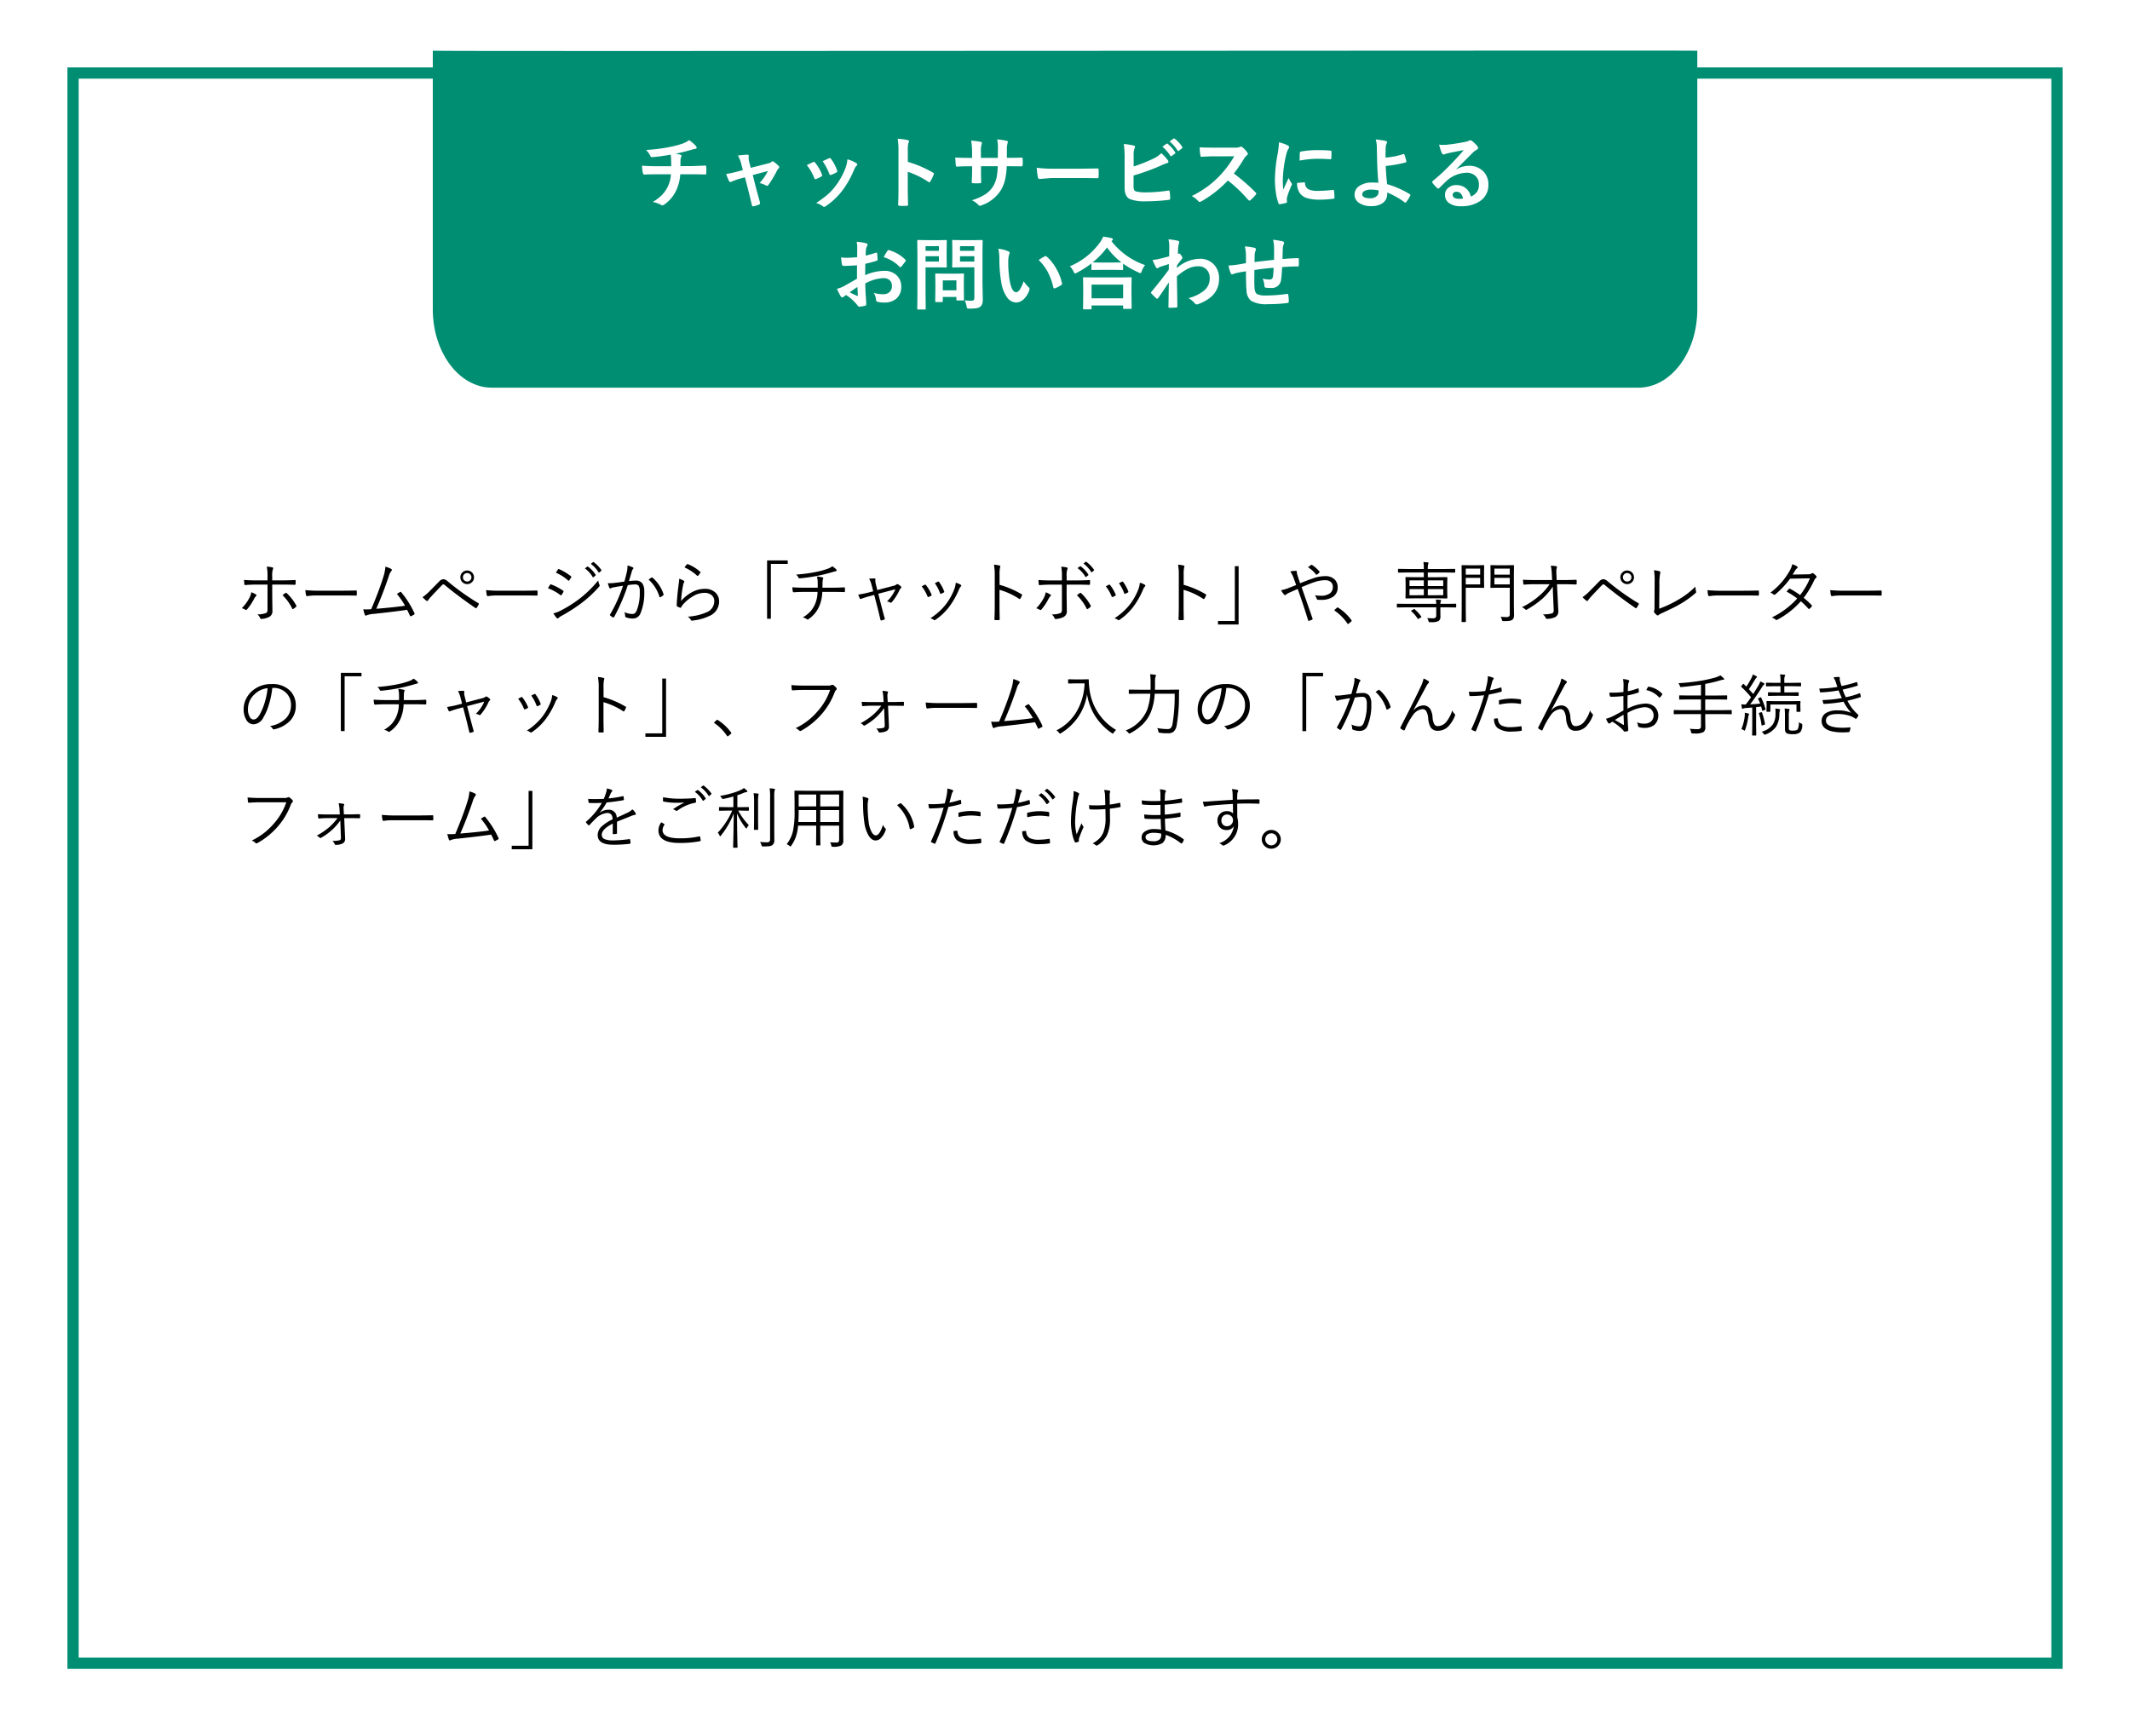 <svg xmlns="http://www.w3.org/2000/svg" xmlns:xlink="http://www.w3.org/1999/xlink" width="379" height="309" viewBox="0 0 379 309">
  <defs>
    <filter id="Path_2233" x="0" y="0" width="379" height="309" filterUnits="userSpaceOnUse">
      <feOffset dy="3" input="SourceAlpha"/>
      <feGaussianBlur stdDeviation="4" result="blur"/>
      <feFlood flood-opacity="0.271"/>
      <feComposite operator="in" in2="blur"/>
      <feComposite in="SourceGraphic"/>
    </filter>
  </defs>
  <g id="Group_10647" data-name="Group 10647" transform="translate(2 -1)">
    <g transform="matrix(1, 0, 0, 1, -2, 1)" filter="url(#Path_2233)">
      <g id="Path_2233-2" data-name="Path 2233" transform="translate(12 9)" fill="#fff">
        <path d="M 354 284 L 1 284 L 1 1 L 354 1 L 354 284 Z" stroke="none"/>
        <path d="M 2 2 L 2 283 L 353 283 L 353 2 L 2 2 M 0 0 L 355 0 L 355 285 L 0 285 L 0 0 Z" stroke="none" fill="#008e72"/>
      </g>
    </g>
    <g id="Path_5852" data-name="Path 5852" transform="translate(75.009 10.017)" fill="#008e72">
      <path d="M 214.486 58.983 L 10.514 58.983 C 8.027 58.983 5.67 57.673 3.878 55.296 C 2.022 52.833 1 49.545 1 46.035 L 1 1.023 C 1.376 1.026 1.857 1.029 2.438 1.031 C 3.983 1.038 6.301 1.043 9.328 1.047 C 14.972 1.055 23.027 1.059 33.953 1.059 C 59.728 1.059 95.902 1.037 130.886 1.017 C 161.064 0.999 189.568 0.983 207.103 0.983 C 216.213 0.983 221.873 0.987 224 0.996 L 224 46.035 C 224 49.545 222.978 52.833 221.122 55.296 C 219.33 57.673 216.973 58.983 214.486 58.983 Z" stroke="none"/>
      <path d="M 207.099 1.983 C 189.564 1.983 161.057 1.999 130.877 2.017 C 95.896 2.037 59.723 2.059 33.949 2.059 C 23.023 2.059 14.968 2.055 9.325 2.047 C 6.298 2.043 3.979 2.038 2.433 2.031 C 2.282 2.03 2.138 2.03 2 2.029 L 2 46.035 C 2 49.329 2.951 52.404 4.677 54.694 C 6.275 56.815 8.349 57.983 10.514 57.983 L 214.486 57.983 C 216.651 57.983 218.725 56.815 220.323 54.694 C 222.049 52.404 223 49.329 223 46.035 L 223 1.993 C 220.365 1.986 215.046 1.983 207.099 1.983 M 207.099 -0.017 C 218.244 -0.017 224.987 -0.011 225 0.007 L 225 46.035 C 225 53.738 220.293 59.983 214.486 59.983 L 10.514 59.983 C 4.707 59.983 0 53.738 0 46.035 L 0 0.007 C 0.016 0.045 13.542 0.059 33.949 0.059 C 82.391 0.059 169.625 -0.017 207.099 -0.017 Z" stroke="none" fill="#008e72"/>
    </g>
    <path id="Path_15052" data-name="Path 15052" d="M-70.663-8.483a30.529,30.529,0,0,1-3.315.451h-.041q-.2,0-.308-.308a3.9,3.9,0,0,0-.718-.971,28.9,28.9,0,0,0,4.163-.52,18.746,18.746,0,0,0,2.311-.6,4.867,4.867,0,0,0,1.2-.629,6.853,6.853,0,0,1,1.142.984.534.534,0,0,1,.185.39q0,.171-.362.2a2.757,2.757,0,0,0-.472.116,4.249,4.249,0,0,1-.41.116q-1.34.376-2.536.622a4.109,4.109,0,0,1,.909.178q.185.048.185.2a1.062,1.062,0,0,1-.082.239,1.321,1.321,0,0,0-.1.472q-.014.308-.014,1.107h1.736q.465,0,2.7-.1.137,0,.157.226t.014.479q0,.239-.014.636a.554.554,0,0,1-.041.215q-.027.038-.144.038-1.292-.041-2.714-.041h-1.723a8.1,8.1,0,0,1-.7,2.816A6.244,6.244,0,0,1-71.88.451a.465.465,0,0,1-.239.1.519.519,0,0,1-.246-.082,5.8,5.8,0,0,0-1.49-.533,7.77,7.77,0,0,0,1.7-1.292,6.3,6.3,0,0,0,.916-1.3,5.82,5.82,0,0,0,.622-2.324h-2.5q-1.538,0-2.229.055-.2.014-.267-.321a5.171,5.171,0,0,1-.137-1.271q1.162.1,2.714.1h2.468q0-.6-.027-1.415Q-70.615-8.2-70.663-8.483Zm13.221,4.047-.82.212a9.581,9.581,0,0,0-1.545.547.908.908,0,0,1-.253.068q-.137,0-.232-.2a8.129,8.129,0,0,1-.492-1.23A18.968,18.968,0,0,0-58.659-5.5l.841-.226L-58.126-6.9A5.872,5.872,0,0,0-58.7-8.319q1.265-.15,1.634-.15.3,0,.3.219a.317.317,0,0,1-.007.062,1.753,1.753,0,0,0-.021.273,3.121,3.121,0,0,0,.109.731l.267,1.053,3.035-.772a1.733,1.733,0,0,0,.7-.308.236.236,0,0,1,.164-.082.437.437,0,0,1,.239.123,6.506,6.506,0,0,1,.827.7.31.31,0,0,1,.109.212.433.433,0,0,1-.157.28,1.266,1.266,0,0,0-.219.294,18.662,18.662,0,0,1-1.579,2.632.3.3,0,0,1-.212.123.455.455,0,0,1-.212-.068,4.063,4.063,0,0,0-1.121-.424,9.688,9.688,0,0,0,1.483-2.14l-2.7.711.643,2.536q.116.417.355,1.292.185.663.287,1.06a.5.5,0,0,1,.021.13.267.267,0,0,1-.2.246A4.5,4.5,0,0,1-55.87.7a.584.584,0,0,1-.137.021q-.164,0-.212-.226-.157-.711-.561-2.338ZM-46.437-6.6q.41-.226,1.107-.554a.34.34,0,0,1,.15-.041.279.279,0,0,1,.212.137,7.385,7.385,0,0,1,1.2,2.071q.055.2.055.212,0,.089-.164.2a6.286,6.286,0,0,1-.9.431.336.336,0,0,1-.123.027q-.144,0-.226-.219A8.167,8.167,0,0,0-46.437-6.6Zm2.816-.711q.9-.424,1.121-.513a.33.33,0,0,1,.144-.041.279.279,0,0,1,.219.15,7.016,7.016,0,0,1,1.08,2.044.552.552,0,0,1,.034.164q0,.116-.178.212a5.835,5.835,0,0,1-.964.431.268.268,0,0,1-.089.021q-.109,0-.191-.226A10.109,10.109,0,0,0-43.62-7.308Zm4.409-.335a6.184,6.184,0,0,1,1.565.67q.185.137.185.239a.371.371,0,0,1-.15.253,2.217,2.217,0,0,0-.424.711,16.95,16.95,0,0,1-2.112,3.726A12.189,12.189,0,0,1-43.032.663a.628.628,0,0,1-.335.15.309.309,0,0,1-.226-.1A3.378,3.378,0,0,0-44.782.13a19.842,19.842,0,0,0,2.1-1.552,9.717,9.717,0,0,0,1.258-1.36,12.951,12.951,0,0,0,1.894-3.377A6.258,6.258,0,0,0-39.211-7.643Zm10.746.444a20.966,20.966,0,0,1,4.45,1.907q.185.1.185.239a.336.336,0,0,1-.027.123,7.957,7.957,0,0,1-.6,1.217q-.089.157-.185.157a.232.232,0,0,1-.157-.068,15.427,15.427,0,0,0-3.678-1.8v3.1q0,.766.055,2.741V.458q0,.171-.253.171-.314.021-.622.021t-.622-.021q-.267,0-.267-.212.055-1.354.055-2.755V-9.229A12.648,12.648,0,0,0-30.27-11.3a9.868,9.868,0,0,1,1.75.226q.267.055.267.239a.725.725,0,0,1-.116.321,4.64,4.64,0,0,0-.1,1.313Zm17.623-.711h.492q1.148,0,2.112-.041H-8.2q.144,0,.164.226.021.267.021.547t-.021.554q-.021.226-.185.226h-.055l-2.017-.014h-.574a12.32,12.32,0,0,1-.349,2.618,6.791,6.791,0,0,1-.731,1.7,6.587,6.587,0,0,1-3.3,2.6,1.327,1.327,0,0,1-.4.123.407.407,0,0,1-.26-.157,3.73,3.73,0,0,0-1.162-.834,9.148,9.148,0,0,0,2.481-1.121,4.674,4.674,0,0,0,1.3-1.36,5.162,5.162,0,0,0,.622-1.593,11.439,11.439,0,0,0,.2-1.976h-2.98v.506q0,1.579.041,2.317.014.178-.239.2t-.595.021q-.328,0-.608-.021-.253-.021-.253-.164v-.034q.075-1.189.075-2.29v-.533h-.424q-1.217,0-2.311.068-.144,0-.164-.267-.041-.219-.1-1.354.978.068,2.57.068h.424V-8.914a11.862,11.862,0,0,0-.171-2.058,13.9,13.9,0,0,1,1.709.219q.212.041.212.2a1.078,1.078,0,0,1-.082.294,5,5,0,0,0-.1,1.347V-7.9h3.008l.014-1.374q.007-.1.007-.287a8.369,8.369,0,0,0-.13-1.627,12.647,12.647,0,0,1,1.641.239q.253.055.253.219a.7.7,0,0,1-.062.253,4.414,4.414,0,0,0-.109,1.23ZM-5.53-6.146a20.672,20.672,0,0,0,3.021.171H2q.663,0,1.709-.021,1.333-.021,1.511-.027h.068q.185,0,.185.2.021.321.021.663T5.476-4.5q0,.212-.2.212H5.223Q3.124-4.32,2.1-4.32H-2.939L-5-4.149a.308.308,0,0,1-.321-.294A13.313,13.313,0,0,1-5.53-6.146Zm17.247-.226a28.124,28.124,0,0,0,3.418-1.354,5.114,5.114,0,0,0,1.5-1.012,7.546,7.546,0,0,1,1.162,1.258.418.418,0,0,1,.109.253q0,.191-.239.253a8.941,8.941,0,0,0-1.162.465A38.156,38.156,0,0,1,11.7-4.771v1.859a1.7,1.7,0,0,0,.109.731.57.57,0,0,0,.362.26,7.148,7.148,0,0,0,1.757.157,26.174,26.174,0,0,0,3.951-.321.631.631,0,0,1,.089-.007q.144,0,.164.205.082.779.082,1.21,0,.232-.294.253a33.7,33.7,0,0,1-4.156.253,7.162,7.162,0,0,1-2.666-.376q-.991-.417-.991-2.1V-7.813a17.894,17.894,0,0,0-.137-2.563,12.972,12.972,0,0,1,1.764.28q.226.062.226.226a.628.628,0,0,1-.1.294,3.389,3.389,0,0,0-.144,1.258ZM16.83-9.9l.738-.52a.128.128,0,0,1,.082-.034.221.221,0,0,1,.13.062,5.864,5.864,0,0,1,1.326,1.5.169.169,0,0,1,.041.1.152.152,0,0,1-.082.123l-.588.438a.2.2,0,0,1-.109.041.167.167,0,0,1-.13-.089A7.219,7.219,0,0,0,16.83-9.9Zm1.285-.923.7-.506a.183.183,0,0,1,.089-.034.219.219,0,0,1,.123.062,5.418,5.418,0,0,1,1.333,1.442.238.238,0,0,1,.041.116.171.171,0,0,1-.089.137l-.554.438a.212.212,0,0,1-.116.041.152.152,0,0,1-.123-.089A6.624,6.624,0,0,0,18.115-10.821Zm11.43,5.7a34.127,34.127,0,0,1,3.876,3.384.3.3,0,0,1,.109.2.343.343,0,0,1-.1.205,7.466,7.466,0,0,1-.937.957.259.259,0,0,1-.171.082.323.323,0,0,1-.2-.109,25.412,25.412,0,0,0-3.637-3.473,20.264,20.264,0,0,1-4.7,3.7,1.189,1.189,0,0,1-.321.109.3.3,0,0,1-.239-.123,3.875,3.875,0,0,0-1.176-.916,19.457,19.457,0,0,0,2.9-1.764,18.036,18.036,0,0,0,2.03-1.8,18.047,18.047,0,0,0,2.632-3.514L26-8.176q-1.08,0-2.215.089-.137.014-.185-.239a6.717,6.717,0,0,1-.123-1.456q.752.055,2.365.055H29.7a2.3,2.3,0,0,0,.964-.13.264.264,0,0,1,.157-.055.575.575,0,0,1,.239.109,4.967,4.967,0,0,1,.909.984.4.4,0,0,1,.068.178.37.37,0,0,1-.185.28,2.689,2.689,0,0,0-.513.622A24.261,24.261,0,0,1,29.545-5.12Zm8.025-5.544a6.527,6.527,0,0,1,1.5.513q.321.171.321.335a1.123,1.123,0,0,1-.212.424,4.242,4.242,0,0,0-.335.991,20.958,20.958,0,0,0-.588,4.525,14.876,14.876,0,0,0,.082,1.634q.95-2.078.95-2.085a5.355,5.355,0,0,0,.492.882.625.625,0,0,1,.1.212.445.445,0,0,1-.068.226,15.164,15.164,0,0,0-.8,2.112,1.624,1.624,0,0,0-.041.438L39-.068q0,.144-.185.185a7.42,7.42,0,0,1-1.142.226h-.027q-.116,0-.157-.157A9.172,9.172,0,0,1,37-1.887a15.417,15.417,0,0,1-.15-2.1,26.559,26.559,0,0,1,.479-4.594A13.958,13.958,0,0,0,37.57-10.664ZM40.8-3.445l1.271-.109H42.1q.109,0,.109.212a1.213,1.213,0,0,0,.677,1.06,3.884,3.884,0,0,0,1.606.253,23.571,23.571,0,0,0,2.673-.178.585.585,0,0,1,.062-.007q.109,0,.137.185a8.7,8.7,0,0,1,.082,1.2q0,.137-.034.164a.542.542,0,0,1-.205.041,19.409,19.409,0,0,1-2.283.157,7.7,7.7,0,0,1-2.481-.308,2.437,2.437,0,0,1-1.155-.854A2.912,2.912,0,0,1,40.8-3.445Zm.444-3.972q.021-1.2.041-1.374a.238.238,0,0,1,.2-.239,16.641,16.641,0,0,1,3.042-.253q1.189,0,2.071.082a.638.638,0,0,1,.28.055q.041.027.041.13,0,.8-.027,1.189-.021.171-.15.171H46.7q-1.258-.089-2.283-.089A17.953,17.953,0,0,0,41.241-7.417ZM56.533-7.95a13.384,13.384,0,0,0,3.192-.636.317.317,0,0,1,.062-.007q.075,0,.109.1a9.585,9.585,0,0,1,.335,1.189.348.348,0,0,1,.007.068q0,.1-.123.144a21.32,21.32,0,0,1-3.541.629q.034,1.271.239,3.233a16.957,16.957,0,0,1,4.061,1.8.155.155,0,0,1,.089.13.265.265,0,0,1-.034.109A5.6,5.6,0,0,1,60.19-.014q-.089.089-.137.089a.184.184,0,0,1-.1-.048,14.429,14.429,0,0,0-3.11-1.764,2.8,2.8,0,0,1-.014.321A1.934,1.934,0,0,1,56,.157a3.39,3.39,0,0,1-2,.526A3.665,3.665,0,0,1,51.762.068a1.729,1.729,0,0,1-.745-1.442,1.841,1.841,0,0,1,1-1.613,3.853,3.853,0,0,1,2.071-.526,10.914,10.914,0,0,1,1.176.041q-.191-2.03-.239-4.491-.014-.506-.041-1.935a4.321,4.321,0,0,0-.2-1.271,12.193,12.193,0,0,1,1.791.253q.226.055.226.232a.426.426,0,0,1-.068.212,1.876,1.876,0,0,0-.171.759Q56.533-9.3,56.533-7.95ZM55.289-2.112A6.729,6.729,0,0,0,54-2.256,2.461,2.461,0,0,0,52.773-2a.651.651,0,0,0-.383.574q0,.711,1.442.711a1.579,1.579,0,0,0,1.155-.4.974.974,0,0,0,.314-.731v-.075ZM70.438-9.283q-1.312.239-2.707.533a4.149,4.149,0,0,0-.588.171.8.8,0,0,1-.28.068.331.331,0,0,1-.308-.239,7.918,7.918,0,0,1-.485-1.511,5.694,5.694,0,0,0,.759.048q.273,0,.54-.021,1.442-.144,3.179-.479a3.463,3.463,0,0,0,.766-.212.687.687,0,0,1,.267-.109.557.557,0,0,1,.321.109,5.523,5.523,0,0,1,.937.9.528.528,0,0,1,.157.342.355.355,0,0,1-.239.335,3.075,3.075,0,0,0-.615.444q-.431.424-1.593,1.593-.868.868-1.429,1.408l.014.041a4.473,4.473,0,0,1,2.229-.629,3.421,3.421,0,0,1,2.625,1.046,3.279,3.279,0,0,1,.848,2.317,3.367,3.367,0,0,1-1.5,2.926A5.791,5.791,0,0,1,69.945.7,3.358,3.358,0,0,1,67.771.089a1.761,1.761,0,0,1-.656-1.442,1.544,1.544,0,0,1,.649-1.265,2.089,2.089,0,0,1,1.326-.444,2.642,2.642,0,0,1,1.764.588,2.718,2.718,0,0,1,.868,1.456,2.491,2.491,0,0,0,1.128-.9,2.322,2.322,0,0,0,.3-1.23,2,2,0,0,0-.69-1.606,2.25,2.25,0,0,0-1.511-.506A5.5,5.5,0,0,0,67.368-3.78q-.267.246-1.217,1.189-.157.157-.239.157a.36.36,0,0,1-.212-.123,6.091,6.091,0,0,1-.82-.916.174.174,0,0,1-.048-.116.319.319,0,0,1,.116-.205,36.049,36.049,0,0,0,3.315-3.09Q69.692-8.36,70.438-9.283Zm-.1,8.613q-.28-1.2-1.189-1.2a.714.714,0,0,0-.506.178.454.454,0,0,0-.164.355q0,.725,1.217.725A3.38,3.38,0,0,0,70.335-.67ZM-37.481,9.77l.014-1.6a5.32,5.32,0,0,0-.1-1.128,7.908,7.908,0,0,1,1.661.246q.28.075.28.267a.5.5,0,0,1-.082.226,1.78,1.78,0,0,0-.2.547q-.041.4-.068,1.162a14.517,14.517,0,0,0,1.8-.513.279.279,0,0,1,.1-.021q.123,0,.144.144a7.05,7.05,0,0,1,.082,1.087.223.223,0,0,1-.185.226,18.826,18.826,0,0,1-2,.533l-.027,2.03a8.433,8.433,0,0,1,3.445-.772,3.02,3.02,0,0,1,2.242.875A2.642,2.642,0,0,1-29.641,15a2.667,2.667,0,0,1-.916,2.188,3.236,3.236,0,0,1-2.119.656,5.043,5.043,0,0,1-1.148-.123.391.391,0,0,1-.308-.424,2.348,2.348,0,0,0-.424-1.183,5.633,5.633,0,0,0,1.75.246,1.531,1.531,0,0,0,1.1-.4,1.375,1.375,0,0,0,.41-1.046,1.321,1.321,0,0,0-.458-1.094,1.667,1.667,0,0,0-1.08-.321,7.237,7.237,0,0,0-3.206.957q.021.9.055,1.682.116,1.634.116,1.818a1.282,1.282,0,0,1-.021.3.239.239,0,0,1-.191.157,4.834,4.834,0,0,1-1.032.171q-.137.014-.342-.28a7.946,7.946,0,0,0-1.989-1.791,2.45,2.45,0,0,0-.444.308.34.34,0,0,1-.239.1.379.379,0,0,1-.308-.226,13.005,13.005,0,0,1-.643-1.3,5,5,0,0,0,1.285-.492q.636-.349,2.283-1.3V11.212q-1.4.109-2.352.109a.3.3,0,0,1-.335-.294q-.055-.335-.157-1.217a7.534,7.534,0,0,0,1.094.068Q-38.657,9.879-37.481,9.77Zm.041,5.3q-.889.6-1.367.95a13.788,13.788,0,0,0,1.313.629.293.293,0,0,0,.075.014q.068,0,.068-.082a.129.129,0,0,0-.007-.041q-.014-.212-.041-.752T-37.44,15.074Zm4.683-5.3a8.628,8.628,0,0,1,.643-1.094q.109-.178.185-.178a.294.294,0,0,1,.055.007,6.73,6.73,0,0,1,2.967,1.709.248.248,0,0,1,.082.144.48.48,0,0,1-.055.137q-.116.178-.4.533-.308.4-.362.465-.034.048-.15.048t-.13-.048A6.566,6.566,0,0,0-32.758,9.77Zm14.417,7.684a8.729,8.729,0,0,0,1.135.068.646.646,0,0,0,.479-.13.675.675,0,0,0,.1-.417v-5.4h-2.242l-1.538.027a.249.249,0,0,1-.15-.027.255.255,0,0,1-.021-.13l.027-1.258V8.143l-.027-1.271q0-.116.034-.137a.276.276,0,0,1,.137-.021l1.538.027h2.017l1.538-.027q.116,0,.137.027a.255.255,0,0,1,.021.13l-.027,1.859v5.742l.055,2.782a2.71,2.71,0,0,1-.1.827,1.138,1.138,0,0,1-.308.465,1.353,1.353,0,0,1-.684.3,7.687,7.687,0,0,1-1.265.075.777.777,0,0,1-.417-.062.949.949,0,0,1-.116-.369A3.9,3.9,0,0,0-18.341,17.453Zm-.841-6.9h2.55V9.6h-2.55Zm2.55-2.741h-2.55v.827h2.55Zm-6.439-1.066,1.4-.027q.137,0,.137.157l-.027,1.388v1.818l.027,1.367q0,.157-.137.157l-1.4-.027h-2.242v4.368l.027,2.98a.216.216,0,0,1-.027.137.235.235,0,0,1-.123.021h-1.2a.205.205,0,0,1-.126-.024.222.222,0,0,1-.024-.133l.027-2.98V9.879l-.027-3.008q0-.116.027-.137a.255.255,0,0,1,.13-.021l1.634.027Zm.137,3.808V9.6h-2.379v.95Zm0-2.741h-2.379v.827h2.379Zm.52,9.939h-1.019a.252.252,0,0,1-.137-.021.2.2,0,0,1-.021-.116l.027-2.283V14.315l-.027-1.477q0-.116.027-.137a.255.255,0,0,1,.13-.021l1.483.027h1.832l1.483-.027q.116,0,.137.027a.255.255,0,0,1,.021.13l-.027,1.21v1.08l.027,2.188a.24.24,0,0,1-.024.14.222.222,0,0,1-.133.024h-1.019a.249.249,0,0,1-.15-.027.276.276,0,0,1-.021-.137v-.465h-2.42v.759q0,.1-.024.12A.349.349,0,0,1-22.415,17.747Zm.171-3.849v1.764h2.42V13.9Zm9.885-5.626a5.482,5.482,0,0,1,1.777.458q.226.1.226.253a1.133,1.133,0,0,1-.116.39,5.155,5.155,0,0,0-.123,1.374,18.623,18.623,0,0,0,.253,3.192Q-9.98,16-9.194,16q.355,0,.677-.492a7.774,7.774,0,0,0,.663-1.456,5.865,5.865,0,0,0,.9,1.08.4.4,0,0,1,.144.3.7.7,0,0,1-.041.219,3.953,3.953,0,0,1-1.107,1.7,1.941,1.941,0,0,1-1.271.485,2.079,2.079,0,0,1-1.675-1.066,6.221,6.221,0,0,1-.943-2.584,24.577,24.577,0,0,1-.335-4.074A8.579,8.579,0,0,0-12.359,8.272Zm7.171,1.982q.69-.438,1.1-.643a.481.481,0,0,1,.157-.055.228.228,0,0,1,.15.082,8.284,8.284,0,0,1,1.812,2.324,8.518,8.518,0,0,1,.93,2.468.306.306,0,0,1,.014.082q0,.123-.164.226a5.2,5.2,0,0,1-1.094.561.433.433,0,0,1-.123.021q-.137,0-.171-.178a11.2,11.2,0,0,0-1.032-2.816A9.429,9.429,0,0,0-5.188,10.255Zm9.242,8.791H2.864q-.109,0-.13-.027a.235.235,0,0,1-.021-.123l.027-2.488V15.2l-.027-1.7q0-.109.027-.13a.235.235,0,0,1,.123-.021l1.921.027H9.27l1.914-.027a.249.249,0,0,1,.15.027.235.235,0,0,1,.021.123l-.027,1.483v1.374l.027,2.468q0,.109-.034.13a.255.255,0,0,1-.13.021H10q-.116,0-.137-.027a.235.235,0,0,1-.021-.123v-.465H4.225V18.9q0,.109-.034.13A.276.276,0,0,1,4.054,19.046Zm.171-4.4v2.44H9.844V14.65Zm9.522-3.473a3.561,3.561,0,0,0-.588,1.066q-.116.362-.253.362a.862.862,0,0,1-.335-.123,15.47,15.47,0,0,1-2.734-1.565V11.9q0,.109-.027.13a.214.214,0,0,1-.123.021l-1.579-.027H5.934l-1.579.027a.216.216,0,0,1-.137-.027A.235.235,0,0,1,4.2,11.9V10.884a16.99,16.99,0,0,1-2.591,1.654,1.612,1.612,0,0,1-.321.137q-.109,0-.267-.349a3.388,3.388,0,0,0-.656-.937A12.6,12.6,0,0,0,5.749,7.11a4.792,4.792,0,0,0,.547-1q1.019.157,1.47.267.253.082.253.226a.253.253,0,0,1-.137.212.56.56,0,0,0-.116.1A12.905,12.905,0,0,0,13.747,11.178Zm-9.324-.485q.335.027,1.511.027H8.107l1.436-.014a12.6,12.6,0,0,1-2.57-2.659A13.887,13.887,0,0,1,4.423,10.692Zm13.487-4.1a12.242,12.242,0,0,1,1.62.239q.3.082.3.294a.582.582,0,0,1-.048.2,2.465,2.465,0,0,0-.137.6q-.007.144-.034.567-.021.376-.041.69l.116-.041a.22.22,0,0,1,.1-.027q.157,0,.376.321a.923.923,0,0,1,.226.438q0,.116-.239.39-.417.533-.738,1V11.7a6.308,6.308,0,0,1,4.02-1.641,3.323,3.323,0,0,1,2.652,1.114,3.58,3.58,0,0,1,.834,2.44q0,3.165-3.726,4.512a.527.527,0,0,1-.239.055.444.444,0,0,1-.362-.2,4.359,4.359,0,0,0-1.107-.923,7.156,7.156,0,0,0,2.816-1.388,2.715,2.715,0,0,0,.95-2.112,2.143,2.143,0,0,0-.615-1.647,2.046,2.046,0,0,0-1.47-.52,4.185,4.185,0,0,0-1.969.52,10.073,10.073,0,0,0-1.784,1.271q.007,1.066.041,2.823.034,1.921.041,2.55,0,.171-.185.171-.615.055-1.244.055-.157,0-.157-.15v-.048q.021-1.613.075-4.327-.95,1.422-1.894,2.775-.116.137-.191.137a.251.251,0,0,1-.157-.082,10.6,10.6,0,0,1-.854-.841.189.189,0,0,1-.082-.157.236.236,0,0,1,.082-.164q1.88-2.283,3.083-3.931,0-.731.014-1-1.2.376-1.6.52a2.116,2.116,0,0,0-.3.164.4.4,0,0,1-.157.075q-.157,0-.28-.253a11.076,11.076,0,0,1-.561-1.23,8.289,8.289,0,0,0,.95-.144q.909-.205,1.989-.5.027-.6.027-1.825A5.3,5.3,0,0,0,17.91,6.591Zm18.778,3.65q.014-.7.014-1.969a6.223,6.223,0,0,0-.185-1.6,11.808,11.808,0,0,1,1.7.28q.267.075.267.267a.649.649,0,0,1-.089.28,2.764,2.764,0,0,0-.144.629Q38.227,9,38.2,10.091q1.429-.109,2.734-.157.164,0,.164.144.014.458.014.663,0,.253-.014.485a.27.27,0,0,1-.034.171.324.324,0,0,1-.144.021q-1.312,0-2.789.116-.068,1.511-.171,2.153a1.645,1.645,0,0,1-1.832,1.559,6.8,6.8,0,0,1-.868-.041q-.28-.021-.28-.362a3.755,3.755,0,0,0-.308-1.265,4.438,4.438,0,0,0,1.189.171.659.659,0,0,0,.465-.137.789.789,0,0,0,.191-.465q.075-.581.1-1.49-1.736.13-3.418.4-.014,1.285-.014,1.688,0,.9.034,1.47.068.916.506,1.155a3.816,3.816,0,0,0,1.6.219,24.671,24.671,0,0,0,3.623-.28h.082a.186.186,0,0,1,.2.185,6.165,6.165,0,0,1,.089,1.176q0,.226-.185.246a23.98,23.98,0,0,1-3.514.212,5.332,5.332,0,0,1-3.021-.6,2.44,2.44,0,0,1-.8-1.818q-.1-1.06-.1-3.418-.848.116-1.7.3a4.634,4.634,0,0,0-.629.205.34.34,0,0,1-.15.041q-.13,0-.219-.191a4.953,4.953,0,0,1-.39-1.4,11.683,11.683,0,0,0,1.5-.144q.226-.027.8-.13t.786-.137v-1.5a7.132,7.132,0,0,0-.2-1.483,11.122,11.122,0,0,1,1.682.239q.294.055.294.294a.777.777,0,0,1-.089.294,2.072,2.072,0,0,0-.137.615q-.007.185-.014.67-.007.458-.014.677Q33.64,10.583,36.688,10.241Z" transform="translate(188 37)" fill="#fff"/>
    <path id="Path_15053" data-name="Path 15053" d="M5.6,4.291V3.5a7.725,7.725,0,0,0-.129-1.652,5.232,5.232,0,0,1,.99.129q.152.047.152.17a.3.3,0,0,1-.059.164,3.593,3.593,0,0,0-.117,1.248v.732H8q1.26,0,2.461-.064h.035q.111,0,.111.146,0,.375-.012.539t-.146.17Q9.4,5.035,7.963,5.035H6.439V7.121l.035,2.584a1.111,1.111,0,0,1-.6,1.1,3.593,3.593,0,0,1-1.377.352H4.471a.179.179,0,0,1-.176-.146,1.677,1.677,0,0,0-.5-.674,4.162,4.162,0,0,0,1.488-.217.43.43,0,0,0,.264-.234A1.316,1.316,0,0,0,5.6,9.43V5.035H3.68q-.943,0-2.051.088H1.605q-.117,0-.129-.17-.053-.574-.053-.744,1,.082,2.232.082ZM2.713,6.406a3.758,3.758,0,0,1,.8.381q.135.082.135.152t-.123.182a2.071,2.071,0,0,0-.322.469A9.483,9.483,0,0,1,1.969,9.441a.283.283,0,0,1-.187.117.266.266,0,0,1-.135-.047,2.012,2.012,0,0,0-.627-.264A7.377,7.377,0,0,0,2.438,7.279,2.992,2.992,0,0,0,2.713,6.406Zm5.555.516q.211-.164.527-.387A.156.156,0,0,1,8.889,6.5a.235.235,0,0,1,.135.07,8.685,8.685,0,0,1,1.682,2.174.281.281,0,0,1,.041.123.241.241,0,0,1-.088.152,3.517,3.517,0,0,1-.457.346.214.214,0,0,1-.105.041q-.059,0-.1-.088A8.465,8.465,0,0,0,8.268,6.922Zm4.07-.9a23.468,23.468,0,0,0,2.654.105h3.68q1.26,0,2.631-.035l.053-.006q.123,0,.123.146.012.123.012.311t-.012.316q0,.146-.123.146A.218.218,0,0,1,21.3,7q-.9-.023-2.6-.023H14.283a10.737,10.737,0,0,0-1.295.07l-.234.035a.922.922,0,0,1-.094.012.206.206,0,0,1-.205-.17A5.975,5.975,0,0,1,12.338,6.025ZM26.574,1.859a3.983,3.983,0,0,1,1.066.416.179.179,0,0,1,.082.152.354.354,0,0,1-.094.211,2.449,2.449,0,0,0-.434.873q-1.061,3.17-2.244,5.836Q28.3,9.072,30.067,8.8a12.946,12.946,0,0,0-1.453-2.1l.3-.182q.164-.105.258-.158a.236.236,0,0,1,.105-.035q.064,0,.135.1a16.566,16.566,0,0,1,2.332,3.709.206.206,0,0,1,.029.1.179.179,0,0,1-.088.141q-.24.141-.533.287a.155.155,0,0,1-.076.023q-.076,0-.141-.129-.316-.686-.5-1.025-1.875.287-5.9.721a4.587,4.587,0,0,0-1.225.229.431.431,0,0,1-.217.082.185.185,0,0,1-.17-.129,7.624,7.624,0,0,1-.287-1q.264.023.539.023.322,0,.879-.035Q25.479,6.049,26.2,3.705A7.68,7.68,0,0,0,26.574,1.859Zm6.607,5.42A7.794,7.794,0,0,0,34.453,6.2q.369-.369,1.705-1.729a1.073,1.073,0,0,1,.709-.387,1.173,1.173,0,0,1,.732.322,43.213,43.213,0,0,0,5.508,3.938.164.164,0,0,1,.1.135.2.2,0,0,1-.029.094,3.653,3.653,0,0,1-.369.6.158.158,0,0,1-.117.076.186.186,0,0,1-.1-.041Q39.6,7.162,37.155,5.135A.457.457,0,0,0,36.914,5a.333.333,0,0,0-.229.105q-.709.715-2.016,2.115a4.885,4.885,0,0,0-.516.65.17.17,0,0,1-.146.1.222.222,0,0,1-.129-.053A6.082,6.082,0,0,1,33.182,7.279Zm7.945-4.746A1.207,1.207,0,0,1,42.34,3.746a1.154,1.154,0,0,1-.4.9,1.213,1.213,0,0,1-2.027-.9,1.16,1.16,0,0,1,.4-.9A1.179,1.179,0,0,1,41.127,2.533Zm0,.457a.726.726,0,0,0-.562.246.741.741,0,0,0-.193.51.719.719,0,0,0,.246.557.741.741,0,0,0,.51.193.726.726,0,0,0,.563-.246.734.734,0,0,0,.193-.5.726.726,0,0,0-.246-.562A.741.741,0,0,0,41.127,2.99ZM44.5,6.025a23.468,23.468,0,0,0,2.654.105h3.68q1.26,0,2.631-.035l.053-.006q.123,0,.123.146.012.123.012.311t-.012.316q0,.146-.123.146A.218.218,0,0,1,53.465,7q-.9-.023-2.6-.023H46.446a10.737,10.737,0,0,0-1.295.07l-.234.035a.922.922,0,0,1-.094.012.206.206,0,0,1-.205-.17A5.975,5.975,0,0,1,44.5,6.025Zm10.99-.34q.088-.129.223-.357.111-.176.146-.229A.167.167,0,0,1,56,5.006a.394.394,0,0,1,.064.006,9.619,9.619,0,0,1,2.115,1.1.175.175,0,0,1,.094.135.242.242,0,0,1-.035.111,3.156,3.156,0,0,1-.311.516q-.059.082-.117.082a.182.182,0,0,1-.111-.059A8.337,8.337,0,0,0,55.491,5.686Zm1.418-2.76.369-.568q.059-.088.117-.088a.311.311,0,0,1,.1.029A9.569,9.569,0,0,1,59.58,3.547q.082.064.082.117a.288.288,0,0,1-.047.123,4.66,4.66,0,0,1-.346.516.127.127,0,0,1-.088.053.256.256,0,0,1-.129-.076A7.532,7.532,0,0,0,56.909,2.926Zm-.445,7.236a5.569,5.569,0,0,0,1.26-.469,22.675,22.675,0,0,0,3.3-2.062A20.144,20.144,0,0,0,64.444,4.3a3.1,3.1,0,0,0,.223.779.283.283,0,0,1,.035.123.315.315,0,0,1-.094.205,20.733,20.733,0,0,1-3.164,2.941,29.82,29.82,0,0,1-3.5,2.244,2.365,2.365,0,0,0-.58.4.189.189,0,0,1-.141.07.264.264,0,0,1-.193-.105A6.826,6.826,0,0,1,56.463,10.162Zm5.6-8,.434-.311a.1.1,0,0,1,.064-.029.11.11,0,0,1,.07.029,5.28,5.28,0,0,1,1.354,1.447.094.094,0,0,1,.023.059.1.1,0,0,1-.047.076l-.352.287a.11.11,0,0,1-.07.029.09.09,0,0,1-.082-.053A4.892,4.892,0,0,0,62.065,2.158Zm1.061-.809.381-.3a.142.142,0,0,1,.076-.035.094.094,0,0,1,.059.023,6.311,6.311,0,0,1,1.365,1.406.114.114,0,0,1,.023.059q0,.041-.059.082l-.322.293a.1.1,0,0,1-.064.029q-.041,0-.082-.059A5.391,5.391,0,0,0,63.125,1.35ZM69.1,4.508q.281-1.02.439-1.711a4.3,4.3,0,0,0,.111-.961V1.643a5.393,5.393,0,0,1,.932.322.184.184,0,0,1,.123.17.2.2,0,0,1-.076.146.9.9,0,0,0-.2.393l-.516,1.74a9.727,9.727,0,0,1,1.166-.082,1.41,1.41,0,0,1,1.219.5,2.413,2.413,0,0,1,.34,1.424,9.385,9.385,0,0,1-.662,3.873,1.424,1.424,0,0,1-1.365.949,3.041,3.041,0,0,1-1.225-.217.2.2,0,0,1-.146-.2,2.158,2.158,0,0,0-.141-.721,3.558,3.558,0,0,0,1.389.334.739.739,0,0,0,.475-.141,1.3,1.3,0,0,0,.334-.48,8.579,8.579,0,0,0,.539-3.369,1.848,1.848,0,0,0-.2-1.025.729.729,0,0,0-.627-.246,8.065,8.065,0,0,0-1.3.129,33.449,33.449,0,0,1-2.443,5.678.14.14,0,0,1-.123.076.207.207,0,0,1-.082-.018,2.778,2.778,0,0,1-.48-.328.118.118,0,0,1-.053-.094.227.227,0,0,1,.029-.094,26.355,26.355,0,0,0,2.3-5.115q-.645.094-1.588.27a1.535,1.535,0,0,0-.527.152.289.289,0,0,1-.152.059.177.177,0,0,1-.158-.117,4.691,4.691,0,0,1-.275-.814h.223a7.39,7.39,0,0,0,1.025-.064Q68.028,4.672,69.1,4.508Zm4.307-.357a5.109,5.109,0,0,1,.539-.375.205.205,0,0,1,.064-.012.169.169,0,0,1,.117.059,6.6,6.6,0,0,1,1.934,2.906.41.41,0,0,1,.018.1.139.139,0,0,1-.053.105,2.106,2.106,0,0,1-.492.322.21.21,0,0,1-.105.035q-.076,0-.1-.105A6.735,6.735,0,0,0,73.407,4.15Zm6.4-2.162a3.128,3.128,0,0,1,.416-.551.165.165,0,0,1,.1-.053.184.184,0,0,1,.07.018,7.329,7.329,0,0,1,2.2,1.365q.059.047.059.082a.2.2,0,0,1-.035.088,3.6,3.6,0,0,1-.393.516.13.13,0,0,1-.094.053.148.148,0,0,1-.1-.053A7.95,7.95,0,0,0,79.8,1.988ZM78.854,4a3.4,3.4,0,0,1,.791.346.211.211,0,0,1,.123.17.227.227,0,0,1-.053.135,1.624,1.624,0,0,0-.182.563,19.445,19.445,0,0,0-.346,2.748,6.786,6.786,0,0,1,2.168-1.687A4.682,4.682,0,0,1,83.378,5.8a2.648,2.648,0,0,1,1.986.721,2.16,2.16,0,0,1,.592,1.57,2.8,2.8,0,0,1-1.8,2.561,8.9,8.9,0,0,1-2.918.791,1.243,1.243,0,0,1-.141.012.177.177,0,0,1-.17-.123,1.95,1.95,0,0,0-.539-.586A9.7,9.7,0,0,0,83.653,10a2.121,2.121,0,0,0,1.441-1.98A1.365,1.365,0,0,0,84.6,6.9a2.017,2.017,0,0,0-1.318-.387,3.938,3.938,0,0,0-1.916.568,7.367,7.367,0,0,0-1.652,1.3,3.512,3.512,0,0,0-.527.709q-.053.082-.105.082a.323.323,0,0,1-.088-.023q-.205-.076-.492-.217a.168.168,0,0,1-.094-.164Q78.45,7.332,78.754,5A8.087,8.087,0,0,0,78.854,4ZM94.491.74h3.674v.621h-3v9.756h-.674Zm8.869,2.865a6.481,6.481,0,0,1,.99.158q.141.035.141.129a.278.278,0,0,1-.029.111.888.888,0,0,0-.082.334q-.023.311-.023.48l-.018.779h1.6q1.154,0,2.268-.064h.035q.094,0,.094.146.012.117.012.275a2.225,2.225,0,0,1-.012.252.279.279,0,0,1-.023.146.185.185,0,0,1-.117.023q-1.148-.035-2.279-.035h-1.6a7.171,7.171,0,0,1-.539,2.543,5.32,5.32,0,0,1-1.934,2.32.253.253,0,0,1-.129.059.262.262,0,0,1-.146-.059,1.769,1.769,0,0,0-.732-.316,5.555,5.555,0,0,0,1.418-1.131,5.2,5.2,0,0,0,.721-1.137,5.617,5.617,0,0,0,.492-2.279h-2.221q-1,0-2,.07-.158,0-.193-.205-.059-.4-.07-.68,1.008.07,2.3.07h2.209q.012-.217.012-.539,0-.293-.012-.527A3.948,3.948,0,0,0,103.36,3.605Zm2.73-1.822a3.71,3.71,0,0,1,.639.492.4.4,0,0,1,.146.24q0,.135-.275.17-.088.018-.686.193-1.553.434-2.508.609a28.753,28.753,0,0,1-3.123.445h-.023a.2.2,0,0,1-.193-.158,1.649,1.649,0,0,0-.416-.516,26.544,26.544,0,0,0,3.492-.457,14.031,14.031,0,0,0,2.145-.586A2.748,2.748,0,0,0,106.091,1.783Zm7.463,5.1-.984.264a13.575,13.575,0,0,0-1.307.422.55.55,0,0,1-.152.041q-.064,0-.123-.105a5.316,5.316,0,0,1-.275-.686,16.053,16.053,0,0,0,1.646-.322l1.02-.264-.287-1.1A4.259,4.259,0,0,0,112.645,4a7.1,7.1,0,0,1,.832-.053,1.165,1.165,0,0,1,.135.006q.17.012.17.129a.221.221,0,0,1-.012.07.749.749,0,0,0-.023.193,2.627,2.627,0,0,0,.082.568l.27,1.1,2.842-.744a1.383,1.383,0,0,0,.6-.264.182.182,0,0,1,.123-.053.37.37,0,0,1,.158.053,2.725,2.725,0,0,1,.5.375.2.2,0,0,1-.023.3.776.776,0,0,0-.217.275,9.059,9.059,0,0,1-1.395,2.209.252.252,0,0,1-.17.105.276.276,0,0,1-.117-.035,1.737,1.737,0,0,0-.58-.193,6.387,6.387,0,0,0,1.5-2.168l-3.047.8.627,2.449q.17.662.527,1.945a.239.239,0,0,1,.018.082q0,.082-.111.117a2.319,2.319,0,0,1-.469.146.406.406,0,0,1-.082.012q-.088,0-.123-.135-.012-.053-.252-1.061-.123-.527-.217-.9Zm8.453-1.529q.34-.187.539-.287a.222.222,0,0,1,.082-.023.19.19,0,0,1,.135.082,7.145,7.145,0,0,1,.984,1.682.362.362,0,0,1,.029.105q0,.053-.088.111a3.181,3.181,0,0,1-.457.217.2.2,0,0,1-.076.018q-.076,0-.117-.117A7.343,7.343,0,0,0,122.007,5.357Zm2.338-.557q.428-.229.557-.281a.2.2,0,0,1,.076-.018q.07,0,.129.094A6.8,6.8,0,0,1,126,6.26a.184.184,0,0,1,.018.07q0,.07-.1.123a4.423,4.423,0,0,1-.48.229.186.186,0,0,1-.053.012q-.064,0-.117-.123A7.436,7.436,0,0,0,124.345,4.8Zm3.721-.088a2.812,2.812,0,0,1,.891.375.182.182,0,0,1,.088.146.2.2,0,0,1-.076.141,1.878,1.878,0,0,0-.346.574,14.192,14.192,0,0,1-1.764,3.094,10.373,10.373,0,0,1-2.426,2.279.274.274,0,0,1-.158.059.134.134,0,0,1-.105-.047,1.625,1.625,0,0,0-.627-.293,11.189,11.189,0,0,0,2.689-2.391A10.815,10.815,0,0,0,127.86,5.7,4.733,4.733,0,0,0,128.065,4.713Zm7.791.369a16.556,16.556,0,0,1,3.908,1.67q.105.047.105.123a.184.184,0,0,1-.018.07,4.089,4.089,0,0,1-.287.586q-.07.088-.123.088a.214.214,0,0,1-.105-.041,12.605,12.605,0,0,0-3.492-1.605V8.756q0,.457.012,1.289.018,1.049.018,1.16a.172.172,0,0,1,.006.041q0,.111-.158.111-.123.012-.3.012t-.311-.012a.148.148,0,0,1-.17-.164Q135,10.162,135,8.756V3.418A10.082,10.082,0,0,0,134.86,1.5a4.471,4.471,0,0,1,.99.158q.141.029.141.141a.849.849,0,0,1-.053.217,5.926,5.926,0,0,0-.082,1.33Zm11.1-.779V3.512a7.725,7.725,0,0,0-.129-1.652,5.232,5.232,0,0,1,.99.129q.152.047.152.17a.3.3,0,0,1-.059.164,3.593,3.593,0,0,0-.117,1.248V4.3h1.559q1.289,0,2.461-.064h.035q.111,0,.111.146,0,.369-.012.539t-.146.17q-1.025-.047-2.484-.047H147.79V7.133l.035,2.584a1.111,1.111,0,0,1-.6,1.1,3.593,3.593,0,0,1-1.377.352h-.029a.179.179,0,0,1-.176-.146,1.677,1.677,0,0,0-.5-.674,4.268,4.268,0,0,0,1.488-.211.427.427,0,0,0,.264-.24,1.316,1.316,0,0,0,.059-.457V5.047H145.03q-.943,0-2.051.088h-.023q-.117,0-.129-.17-.053-.574-.053-.744,1,.082,2.232.082Zm-2.889,2.115a3.758,3.758,0,0,1,.8.381q.135.082.135.152t-.123.188a1.937,1.937,0,0,0-.322.463,9.483,9.483,0,0,1-1.236,1.852.283.283,0,0,1-.187.117A.266.266,0,0,1,143,9.523a2.012,2.012,0,0,0-.627-.264,7.377,7.377,0,0,0,1.418-1.969A2.992,2.992,0,0,0,144.064,6.418Zm5.555.516q.193-.146.527-.387a.156.156,0,0,1,.094-.035.235.235,0,0,1,.135.07,8.685,8.685,0,0,1,1.682,2.174.281.281,0,0,1,.041.123.26.26,0,0,1-.088.152,3.517,3.517,0,0,1-.457.346.214.214,0,0,1-.105.041q-.059,0-.1-.088A8.465,8.465,0,0,0,149.618,6.934Zm.105-4.822.434-.316a.18.18,0,0,1,.07-.023.127.127,0,0,1,.064.029,5.165,5.165,0,0,1,1.354,1.447.094.094,0,0,1,.023.059.1.1,0,0,1-.047.076l-.346.287a.134.134,0,0,1-.076.029.09.09,0,0,1-.082-.053A4.892,4.892,0,0,0,149.724,2.111Zm1.061-.809.381-.3a.142.142,0,0,1,.076-.035.094.094,0,0,1,.059.023A6.441,6.441,0,0,1,152.671,2.4a.113.113,0,0,1,.018.059q0,.035-.059.082l-.322.287a.1.1,0,0,1-.064.035q-.041,0-.082-.059A5.391,5.391,0,0,0,150.784,1.3Zm3.982,4.055q.34-.187.539-.287a.222.222,0,0,1,.082-.023.19.19,0,0,1,.135.082,7.145,7.145,0,0,1,.984,1.682.362.362,0,0,1,.029.105q0,.053-.088.111a3.181,3.181,0,0,1-.457.217.2.2,0,0,1-.076.018q-.076,0-.117-.117A7.343,7.343,0,0,0,154.767,5.357ZM157.1,4.8q.428-.229.557-.281a.2.2,0,0,1,.076-.018q.07,0,.129.094a6.8,6.8,0,0,1,.9,1.664.184.184,0,0,1,.018.07q0,.07-.1.123a4.423,4.423,0,0,1-.48.229.186.186,0,0,1-.053.012q-.064,0-.117-.123A7.436,7.436,0,0,0,157.1,4.8Zm3.721-.088a2.812,2.812,0,0,1,.891.375.182.182,0,0,1,.088.146.2.2,0,0,1-.076.141,1.878,1.878,0,0,0-.346.574,14.192,14.192,0,0,1-1.764,3.094,10.373,10.373,0,0,1-2.426,2.279.274.274,0,0,1-.158.059.134.134,0,0,1-.105-.047,1.625,1.625,0,0,0-.627-.293,11.189,11.189,0,0,0,2.689-2.391A10.815,10.815,0,0,0,160.62,5.7,4.733,4.733,0,0,0,160.825,4.713Zm7.791.369a16.556,16.556,0,0,1,3.908,1.67q.105.047.105.123a.184.184,0,0,1-.018.07,4.089,4.089,0,0,1-.287.586q-.07.088-.123.088a.214.214,0,0,1-.105-.041A12.605,12.605,0,0,0,168.6,5.973V8.756q0,.457.012,1.289.018,1.049.018,1.16a.172.172,0,0,1,.006.041q0,.111-.158.111-.123.012-.3.012t-.311-.012a.148.148,0,0,1-.17-.164q.053-1.031.053-2.437V3.418A10.082,10.082,0,0,0,167.62,1.5a4.471,4.471,0,0,1,.99.158q.141.029.141.141a.849.849,0,0,1-.053.217,5.926,5.926,0,0,0-.082,1.33Zm9.777,7.061H174.72v-.621h3V1.76h.674Zm10.949-7.336q1.154-.486,2.145-.814a6.722,6.722,0,0,1,2.279-.457,2.344,2.344,0,0,1,1.723.6,1.889,1.889,0,0,1,.533,1.406,1.921,1.921,0,0,1-.937,1.74,3.755,3.755,0,0,1-2.016.48,4.847,4.847,0,0,1-.562-.023.226.226,0,0,1-.193-.123,2.385,2.385,0,0,0-.346-.68,6.5,6.5,0,0,0,1.066.094,2.6,2.6,0,0,0,1.588-.422,1.327,1.327,0,0,0,.539-1.125,1.093,1.093,0,0,0-.5-1.008,1.671,1.671,0,0,0-.891-.217,6.261,6.261,0,0,0-1.9.346q-.85.287-2.268.891,1.723,4.934,1.939,5.572a.309.309,0,0,1,.029.105q0,.059-.1.105a2.33,2.33,0,0,1-.592.217.16.16,0,0,1-.035.006q-.047,0-.07-.076-.984-3.182-1.869-5.607l-1.418.627a2.559,2.559,0,0,0-.645.375.282.282,0,0,1-.182.094.287.287,0,0,1-.205-.123,3.552,3.552,0,0,1-.5-.744,7.646,7.646,0,0,0,1.213-.346q.152-.064.445-.176.621-.234,1.02-.4-.217-.645-.469-1.318a5.055,5.055,0,0,0-.574-1.1,4.794,4.794,0,0,1,1.014-.111q.158,0,.158.182a.579.579,0,0,0-.006.082,1.281,1.281,0,0,0,.041.264q.029.123.24.791.076.24.182.527Q189.3,4.7,189.343,4.807Zm1.4-2.842a5.838,5.838,0,0,1,.551-.41.171.171,0,0,1,.088-.035.234.234,0,0,1,.094.035A6.254,6.254,0,0,1,192.771,2.7a.15.15,0,0,1,.035.088.156.156,0,0,1-.035.094,2.152,2.152,0,0,1-.457.393.094.094,0,0,1-.059.023.115.115,0,0,1-.094-.059A5.172,5.172,0,0,0,190.744,1.965ZM196.009,9.1a.289.289,0,0,1,.135.07,8.618,8.618,0,0,1,2.3,2.162.312.312,0,0,1,.059.146.181.181,0,0,1-.082.141l-.434.363a.283.283,0,0,1-.117.07.164.164,0,0,1-.135-.094,8.515,8.515,0,0,0-2.209-2.244q-.082-.053-.082-.082a.228.228,0,0,1,.059-.123l.375-.334A.191.191,0,0,1,196.009,9.1Zm17.547-.633a5.135,5.135,0,0,0-.07-.756,7.454,7.454,0,0,1,.791.059q.141.018.141.111a.819.819,0,0,1-.07.217.946.946,0,0,0-.059.369h1.178l1.559-.023q.082,0,.082.094v.48q0,.094-.082.094l-1.559-.023h-1.178v.252l.012,1.395a.89.89,0,0,1-.346.8,2.81,2.81,0,0,1-1.3.193h-.2a.429.429,0,0,1-.211-.029.4.4,0,0,1-.064-.176,2.17,2.17,0,0,0-.229-.527q.545.047,1.031.047.574,0,.574-.469V9.09h-5.361l-1.553.023a.083.083,0,0,1-.094-.094v-.48a.083.083,0,0,1,.094-.094l1.553.023Zm.193-.984h-3.867l-1.693.023q-.105,0-.105-.094l.023-1.084V4.889l-.023-1.09q0-.094.105-.094l1.693.023h1.465V2.885h-2.906l-1.594.023a.083.083,0,0,1-.094-.094V2.346q0-.105.094-.105l1.594.023h2.906a8.029,8.029,0,0,0-.07-1.236q.369.018.768.059.129.023.129.111a.621.621,0,0,1-.059.217,3.239,3.239,0,0,0-.059.85h3.182l1.594-.023q.1,0,.1.105v.469q0,.094-.1.094l-1.594-.023h-3.182v.844h1.693l1.693-.023a.083.083,0,0,1,.094.094l-.023,1.078V6.33l.023,1.084a.083.083,0,0,1-.094.094Zm1.055-.551V5.85h-2.748V6.934Zm-3.457,0V5.85H208.8V6.934ZM214.8,5.3V4.291h-2.748V5.3Zm-3.457,0V4.291H208.8V5.3Zm-.469,5.4a.142.142,0,0,1,.035.076q0,.053-.117.129l-.311.188a.326.326,0,0,1-.158.076q-.029,0-.082-.07a5.813,5.813,0,0,0-1.119-1.312q-.041-.041-.041-.064,0-.041.129-.117l.287-.152a.282.282,0,0,1,.141-.059.131.131,0,0,1,.088.047A7.17,7.17,0,0,1,210.878,10.7Zm16.522-.328a1.889,1.889,0,0,1-.076.627.678.678,0,0,1-.234.3,1.065,1.065,0,0,1-.51.193,7.851,7.851,0,0,1-1.025.047.435.435,0,0,1-.229-.035.719.719,0,0,1-.076-.205,1.984,1.984,0,0,0-.229-.539,7.808,7.808,0,0,0,.99.059.73.73,0,0,0,.533-.135.714.714,0,0,0,.1-.451V5.6h-2.086l-1.266.023a.083.083,0,0,1-.094-.094l.023-1.1V2.779L223.2,1.672a.083.083,0,0,1,.094-.094l1.266.023h1.465l1.271-.023a.083.083,0,0,1,.094.094l-.023,1.646V8.563Zm-.756-5.361V3.846h-2.736V5.012Zm0-1.74V2.2h-2.736V3.271Zm-4.559,2.256a.083.083,0,0,1-.094.094L220.837,5.6H218.81V9.219l.023,2.391a.083.083,0,0,1-.094.094h-.58a.083.083,0,0,1-.094-.094l.023-2.391V4.086l-.023-2.414a.083.083,0,0,1,.094-.094l1.313.023h1.365l1.154-.023a.083.083,0,0,1,.094.094l-.023,1.166V4.373Zm-.709-.516V3.846H218.81V5.012Zm0-1.74V2.2H218.81V3.271ZM234.295,5.41a10.513,10.513,0,0,1-1.055,1.342,10.932,10.932,0,0,1-.855.855,17.172,17.172,0,0,1-2.648,1.857.436.436,0,0,1-.2.07.214.214,0,0,1-.152-.082,1.607,1.607,0,0,0-.586-.387,13.407,13.407,0,0,0,3.035-1.992,10.016,10.016,0,0,0,1.9-2.1h-2.584q-.984,0-1.951.076h-.029q-.1,0-.117-.158-.035-.229-.059-.721.732.059,2.145.059h3.041l-.064-1.154a7.379,7.379,0,0,0-.176-1.389,5.362,5.362,0,0,1,.99.094.13.13,0,0,1,.111.135.3.3,0,0,1-.041.141,2.385,2.385,0,0,0-.076.768q0,.146.012.293l.047,1.113h1.236q1.09,0,2.168-.047.158,0,.158.117v.592q0,.129-.158.129-1.605-.047-2.156-.047h-1.189l.229,4.57q.006.082.006.17a1.126,1.126,0,0,1-.533,1.107,3.483,3.483,0,0,1-1.465.311.221.221,0,0,1-.24-.146,1.754,1.754,0,0,0-.5-.662q.111.006.2.006a4.964,4.964,0,0,0,1.342-.146.452.452,0,0,0,.3-.2.975.975,0,0,0,.076-.451q0-.076-.006-.17l-.135-3.047Zm5.289,1.869A7.794,7.794,0,0,0,240.855,6.2q.369-.369,1.705-1.729a1.073,1.073,0,0,1,.709-.387,1.173,1.173,0,0,1,.732.322,43.213,43.213,0,0,0,5.508,3.938.164.164,0,0,1,.1.135.2.2,0,0,1-.029.094,3.653,3.653,0,0,1-.369.6.158.158,0,0,1-.117.076.186.186,0,0,1-.1-.041q-2.988-2.051-5.437-4.078a.457.457,0,0,0-.24-.135.333.333,0,0,0-.229.105q-.709.715-2.016,2.115a4.885,4.885,0,0,0-.516.65.17.17,0,0,1-.146.1.222.222,0,0,1-.129-.053A6.082,6.082,0,0,1,239.584,7.279Zm7.945-4.746a1.207,1.207,0,0,1,1.213,1.213,1.154,1.154,0,0,1-.4.9,1.213,1.213,0,0,1-2.027-.9,1.16,1.16,0,0,1,.4-.9A1.179,1.179,0,0,1,247.529,2.533Zm0,.457a.726.726,0,0,0-.562.246.741.741,0,0,0-.193.51.719.719,0,0,0,.246.557.741.741,0,0,0,.51.193.726.726,0,0,0,.563-.246.734.734,0,0,0,.193-.5.726.726,0,0,0-.246-.562A.741.741,0,0,0,247.529,2.99Zm5.7,6.34a19.319,19.319,0,0,0,3.3-1.547A14.544,14.544,0,0,0,259.674,5.4a4.215,4.215,0,0,0,.111.861.419.419,0,0,1,.018.105.218.218,0,0,1-.094.17,17.034,17.034,0,0,1-3,2.109q-.773.457-2.941,1.453a2.649,2.649,0,0,0-.633.352.266.266,0,0,1-.182.082.249.249,0,0,1-.152-.059,2.637,2.637,0,0,1-.457-.48.234.234,0,0,1-.053-.141.364.364,0,0,1,.041-.146,2.057,2.057,0,0,0,.059-.615l.023-3.873q.006-.791.006-.926a10.019,10.019,0,0,0-.123-1.8,4.044,4.044,0,0,1,1.014.193.156.156,0,0,1,.129.152.6.6,0,0,1-.041.182,10.489,10.489,0,0,0-.135,2.186Zm8.594-3.3a23.468,23.468,0,0,0,2.654.105h3.68q1.26,0,2.631-.035l.053-.006q.123,0,.123.146.012.123.012.311t-.012.316q0,.146-.123.146A.218.218,0,0,1,270.787,7q-.9-.023-2.6-.023h-4.424a10.737,10.737,0,0,0-1.295.07l-.234.035a.922.922,0,0,1-.094.012.206.206,0,0,1-.205-.17A5.975,5.975,0,0,1,261.822,6.025ZM278.936,7.4a13.4,13.4,0,0,1,1.436,1.318.118.118,0,0,1,.041.082.335.335,0,0,1-.053.135,1.42,1.42,0,0,1-.393.41.2.2,0,0,1-.105.047.125.125,0,0,1-.088-.059,12.279,12.279,0,0,0-1.342-1.324,15.024,15.024,0,0,1-4.166,3.275.389.389,0,0,1-.176.064.2.2,0,0,1-.146-.076,2.243,2.243,0,0,0-.674-.381,14.557,14.557,0,0,0,4.512-3.375A12.78,12.78,0,0,0,275.9,6.295a3.247,3.247,0,0,1,.416-.475.176.176,0,0,1,.105-.064.227.227,0,0,1,.088.023A15.538,15.538,0,0,1,278.3,6.91a12.672,12.672,0,0,0,1.752-2.988l-3.539.07A15.472,15.472,0,0,1,273.9,6.775a.331.331,0,0,1-.187.088.2.2,0,0,1-.129-.053,2.08,2.08,0,0,0-.574-.334A12.551,12.551,0,0,0,276.439,2.6a4.835,4.835,0,0,0,.48-1.184,3.06,3.06,0,0,1,.85.4.184.184,0,0,1,.094.152.242.242,0,0,1-.117.188,1.376,1.376,0,0,0-.346.4q-.211.369-.434.7l2.736-.047a1.132,1.132,0,0,0,.633-.135.264.264,0,0,1,.17-.076.315.315,0,0,1,.158.053,2.3,2.3,0,0,1,.516.48.22.22,0,0,1,.059.141.243.243,0,0,1-.105.182,1.038,1.038,0,0,0-.293.363A16.738,16.738,0,0,1,278.936,7.4Zm4.727-1.377a23.468,23.468,0,0,0,2.654.105H290q1.26,0,2.631-.035l.053-.006q.123,0,.123.146.012.123.012.311t-.012.316q0,.146-.123.146A.218.218,0,0,1,292.627,7q-.9-.023-2.6-.023h-4.424a10.737,10.737,0,0,0-1.295.07l-.234.035a.922.922,0,0,1-.094.012.206.206,0,0,1-.205-.17A5.975,5.975,0,0,1,283.662,6.025ZM6.451,23.43a15.424,15.424,0,0,1-.645,3.1,9.528,9.528,0,0,1-.937,2.145A2.078,2.078,0,0,1,3.105,29.91a1.49,1.49,0,0,1-1.277-.8,3.557,3.557,0,0,1-.475-1.922,4.086,4.086,0,0,1,.41-1.764,4.443,4.443,0,0,1,.984-1.348,5.063,5.063,0,0,1,3.6-1.33,4.354,4.354,0,0,1,3.293,1.213,3.674,3.674,0,0,1,.99,2.654A3.769,3.769,0,0,1,9.568,29.33a5.605,5.605,0,0,1-2.754,1.465.419.419,0,0,1-.105.018.238.238,0,0,1-.205-.146,1.357,1.357,0,0,0-.469-.445,5.146,5.146,0,0,0,2.889-1.43,3.322,3.322,0,0,0,.855-2.326,2.881,2.881,0,0,0-1.02-2.291,3.088,3.088,0,0,0-2.08-.744Zm-.838.047a3.9,3.9,0,0,0-2.338,1.1,3.548,3.548,0,0,0-1.154,2.6,2.6,2.6,0,0,0,.363,1.488.754.754,0,0,0,.609.387q.615,0,1.113-.879a10.643,10.643,0,0,0,.926-2.256A12.664,12.664,0,0,0,5.613,23.477ZM18.649,20.74h3.674v.621h-3v9.756h-.674Zm10.213,2.865a6.481,6.481,0,0,1,.99.158q.141.035.141.129a.278.278,0,0,1-.029.111.888.888,0,0,0-.082.334q-.023.311-.023.48l-.018.779h1.6q1.154,0,2.268-.064h.035q.094,0,.094.146.012.117.012.275a2.225,2.225,0,0,1-.012.252.279.279,0,0,1-.023.146.185.185,0,0,1-.117.023q-1.148-.035-2.279-.035h-1.6a7.171,7.171,0,0,1-.539,2.543,5.32,5.32,0,0,1-1.934,2.32.253.253,0,0,1-.129.059.262.262,0,0,1-.146-.059,1.769,1.769,0,0,0-.732-.316,5.555,5.555,0,0,0,1.418-1.131,5.2,5.2,0,0,0,.721-1.137,5.617,5.617,0,0,0,.492-2.279H26.747q-1,0-2,.07-.158,0-.193-.205-.059-.4-.07-.68,1.008.07,2.3.07h2.209q.012-.217.012-.539,0-.293-.012-.527A3.948,3.948,0,0,0,28.862,23.605Zm2.73-1.822a3.71,3.71,0,0,1,.639.492.4.4,0,0,1,.146.24q0,.135-.275.17-.088.018-.686.193-1.553.434-2.508.609a28.753,28.753,0,0,1-3.123.445h-.023a.2.2,0,0,1-.193-.158,1.649,1.649,0,0,0-.416-.516,26.544,26.544,0,0,0,3.492-.457,14.031,14.031,0,0,0,2.145-.586A2.748,2.748,0,0,0,31.592,21.783Zm8.807,5.1-.984.264a13.575,13.575,0,0,0-1.307.422.55.55,0,0,1-.152.041q-.064,0-.123-.105a5.316,5.316,0,0,1-.275-.686A16.053,16.053,0,0,0,39.2,26.5l1.02-.264-.287-1.1A4.259,4.259,0,0,0,39.491,24a7.1,7.1,0,0,1,.832-.053,1.165,1.165,0,0,1,.135.006q.17.012.17.129a.221.221,0,0,1-.012.07.749.749,0,0,0-.023.193,2.627,2.627,0,0,0,.082.568l.27,1.1,2.842-.744a1.383,1.383,0,0,0,.6-.264.182.182,0,0,1,.123-.053.37.37,0,0,1,.158.053,2.725,2.725,0,0,1,.5.375.2.2,0,0,1-.023.3.776.776,0,0,0-.217.275,9.059,9.059,0,0,1-1.395,2.209.252.252,0,0,1-.17.105.276.276,0,0,1-.117-.035,1.737,1.737,0,0,0-.58-.193,6.387,6.387,0,0,0,1.5-2.168l-3.047.8.627,2.449q.17.662.527,1.945a.239.239,0,0,1,.018.082q0,.082-.111.117a2.319,2.319,0,0,1-.469.146.406.406,0,0,1-.082.012q-.088,0-.123-.135-.012-.053-.252-1.061-.123-.527-.217-.9Zm9.8-1.529q.34-.187.539-.287a.222.222,0,0,1,.082-.023.19.19,0,0,1,.135.082,7.145,7.145,0,0,1,.984,1.682.362.362,0,0,1,.029.105q0,.053-.088.111a3.181,3.181,0,0,1-.457.217.2.2,0,0,1-.076.018q-.076,0-.117-.117A7.343,7.343,0,0,0,50.2,25.357Zm2.338-.557q.428-.229.557-.281a.2.2,0,0,1,.076-.018q.07,0,.129.094a6.8,6.8,0,0,1,.9,1.664.184.184,0,0,1,.018.07q0,.07-.1.123a4.423,4.423,0,0,1-.48.229.186.186,0,0,1-.053.012q-.064,0-.117-.123A7.436,7.436,0,0,0,52.534,24.8Zm3.721-.088a2.812,2.812,0,0,1,.891.375.182.182,0,0,1,.088.146.2.2,0,0,1-.076.141,1.878,1.878,0,0,0-.346.574,14.192,14.192,0,0,1-1.764,3.094,10.373,10.373,0,0,1-2.426,2.279.274.274,0,0,1-.158.059.134.134,0,0,1-.105-.047,1.625,1.625,0,0,0-.627-.293,11.189,11.189,0,0,0,2.689-2.391A10.815,10.815,0,0,0,56.05,25.7,4.733,4.733,0,0,0,56.255,24.713Zm9.135.369a16.556,16.556,0,0,1,3.908,1.67q.105.047.105.123a.184.184,0,0,1-.018.07,4.089,4.089,0,0,1-.287.586q-.07.088-.123.088a.214.214,0,0,1-.105-.041,12.605,12.605,0,0,0-3.492-1.605v2.783q0,.457.012,1.289.018,1.049.018,1.16a.172.172,0,0,1,.006.041q0,.111-.158.111-.123.012-.3.012t-.311-.012a.148.148,0,0,1-.17-.164q.053-1.031.053-2.437V23.418a10.082,10.082,0,0,0-.135-1.922,4.471,4.471,0,0,1,.99.158q.141.029.141.141a.849.849,0,0,1-.053.217,5.926,5.926,0,0,0-.082,1.33Zm11.121,7.061H72.838v-.621h3V21.76h.674ZM85.629,29.1a.289.289,0,0,1,.135.07,8.618,8.618,0,0,1,2.3,2.162.312.312,0,0,1,.059.146.181.181,0,0,1-.082.141l-.434.363a.283.283,0,0,1-.117.07.164.164,0,0,1-.135-.094,8.515,8.515,0,0,0-2.209-2.244q-.082-.053-.082-.082a.228.228,0,0,1,.059-.123l.375-.334A.191.191,0,0,1,85.629,29.1Zm13.19-6.176q.99.094,2.3.094h4.248a1.336,1.336,0,0,0,.6-.105.257.257,0,0,1,.141-.041.31.31,0,0,1,.17.053,2.925,2.925,0,0,1,.539.492.289.289,0,0,1,.064.17.261.261,0,0,1-.1.2,1.142,1.142,0,0,0-.264.41,12.576,12.576,0,0,1-2.355,3.938,13.435,13.435,0,0,1-3.562,2.889.37.37,0,0,1-.205.07.255.255,0,0,1-.2-.094,1.984,1.984,0,0,0-.627-.41,11.582,11.582,0,0,0,3.879-2.965,11.008,11.008,0,0,0,2.256-3.838h-4.6q-1.043,0-2.016.076h-.041q-.146,0-.176-.193,0-.047-.029-.387Q98.825,23.037,98.819,22.926Zm16.5,4.107A10.34,10.34,0,0,1,111.9,30.1a.36.36,0,0,1-.141.047.177.177,0,0,1-.123-.07,1.241,1.241,0,0,0-.516-.357,12.478,12.478,0,0,0,2.209-1.488,9.872,9.872,0,0,0,1.488-1.635h-1.863a13.894,13.894,0,0,0-1.412.076H111.5q-.094,0-.111-.146a5.3,5.3,0,0,1-.059-.627q.674.047,1.605.047h2.291l-.047-.791a5.807,5.807,0,0,0-.164-1.2,4.174,4.174,0,0,1,.885.111q.117.029.117.129a.156.156,0,0,1-.035.094,1.145,1.145,0,0,0-.082.516q0,.17.012.41l.047.721h1.049q.363,0,.914-.018.674-.018.773-.018.146,0,.146.117v.469q0,.135-.146.135-1.043-.023-1.676-.023h-1.008l.152,3.434q.006.105.006.2a.869.869,0,0,1-.416.867,2.807,2.807,0,0,1-1.2.264.224.224,0,0,1-.229-.117,1.416,1.416,0,0,0-.422-.592,5.262,5.262,0,0,0,1.236-.105.375.375,0,0,0,.234-.146.564.564,0,0,0,.053-.287v-.094Zm7.395-1.008a23.468,23.468,0,0,0,2.654.105h3.68q1.26,0,2.631-.035l.053-.006q.123,0,.123.146.012.123.012.311t-.012.316q0,.146-.123.146a.218.218,0,0,1-.053-.006q-.9-.023-2.6-.023h-4.424a10.737,10.737,0,0,0-1.295.07l-.234.035a.922.922,0,0,1-.094.012.206.206,0,0,1-.205-.17A5.975,5.975,0,0,1,122.714,26.025Zm15.58-4.166a3.983,3.983,0,0,1,1.066.416.179.179,0,0,1,.082.152.354.354,0,0,1-.094.211,2.449,2.449,0,0,0-.434.873q-1.061,3.17-2.244,5.836,3.352-.275,5.115-.545a12.946,12.946,0,0,0-1.453-2.1l.3-.182q.164-.105.258-.158A.236.236,0,0,1,141,26.33q.064,0,.135.1a16.566,16.566,0,0,1,2.332,3.709.206.206,0,0,1,.029.1.179.179,0,0,1-.088.141q-.24.141-.533.287a.155.155,0,0,1-.076.023q-.076,0-.141-.129-.316-.686-.5-1.025-1.875.287-5.9.721a4.587,4.587,0,0,0-1.225.229.431.431,0,0,1-.217.082.185.185,0,0,1-.17-.129,7.624,7.624,0,0,1-.287-1q.264.023.539.023.322,0,.879-.035,1.424-3.381,2.145-5.725A7.68,7.68,0,0,0,138.294,21.859Zm18.311,9.059a1.739,1.739,0,0,0-.434.48q-.1.17-.158.17a.378.378,0,0,1-.164-.082,10.676,10.676,0,0,1-3.082-3.2,10.583,10.583,0,0,1-1.348-3.715A9.538,9.538,0,0,1,149.7,28.8a9.881,9.881,0,0,1-2.918,2.684.835.835,0,0,1-.193.082q-.047,0-.164-.17a1.45,1.45,0,0,0-.457-.41,8.541,8.541,0,0,0,3.768-3.656,10.658,10.658,0,0,0,1.248-4.705h-1.705l-1.125.023q-.1,0-.1-.094v-.568q0-.094.1-.094l1.125.023h1.213l1.131-.023a.093.093,0,0,1,.105.105,11.229,11.229,0,0,0,.105,1.465A9.77,9.77,0,0,0,156.605,30.918Zm11.2-7.084q-.023.352-.023,1.049a30.157,30.157,0,0,1-.41,5.2,1.947,1.947,0,0,1-.562,1.148,1.584,1.584,0,0,1-1.008.27h-.27a7.21,7.21,0,0,1-1.148-.088q-.187-.018-.217-.059a.6.6,0,0,1-.059-.217,1.858,1.858,0,0,0-.205-.562,10.026,10.026,0,0,0,1.863.182.764.764,0,0,0,.574-.205,1.416,1.416,0,0,0,.287-.709,30.058,30.058,0,0,0,.387-5.379h-3.551a10.461,10.461,0,0,1-.639,3.146,6.653,6.653,0,0,1-1.535,2.338,9.638,9.638,0,0,1-2.162,1.541.436.436,0,0,1-.176.07q-.059,0-.182-.146a1.682,1.682,0,0,0-.48-.41,6.684,6.684,0,0,0,3.838-3.691,10.3,10.3,0,0,0,.557-2.848h-2.057l-1.676.023q-.1,0-.1-.094v-.568q0-.094.1-.094l1.676.023h2.092q.012-.434.012-1.318a9.92,9.92,0,0,0-.088-1.43,6.679,6.679,0,0,1,.867.082q.182.035.182.123a.733.733,0,0,1-.1.275,3.546,3.546,0,0,0-.07.961q0,.861-.023,1.307h2.508l1.693-.023A.093.093,0,0,1,167.809,23.834Zm8.4-.4a15.424,15.424,0,0,1-.645,3.1,9.528,9.528,0,0,1-.937,2.145,2.078,2.078,0,0,1-1.764,1.236,1.49,1.49,0,0,1-1.277-.8,3.557,3.557,0,0,1-.475-1.922,4.086,4.086,0,0,1,.41-1.764,4.443,4.443,0,0,1,.984-1.348,5.063,5.063,0,0,1,3.6-1.33,4.354,4.354,0,0,1,3.293,1.213,3.674,3.674,0,0,1,.99,2.654,3.769,3.769,0,0,1-1.061,2.719,5.605,5.605,0,0,1-2.754,1.465.419.419,0,0,1-.105.018.238.238,0,0,1-.205-.146,1.357,1.357,0,0,0-.469-.445,5.146,5.146,0,0,0,2.889-1.43,3.322,3.322,0,0,0,.855-2.326,2.881,2.881,0,0,0-1.02-2.291,3.088,3.088,0,0,0-2.08-.744Zm-.838.047a3.9,3.9,0,0,0-2.338,1.1,3.548,3.548,0,0,0-1.154,2.6,2.6,2.6,0,0,0,.363,1.488.754.754,0,0,0,.609.387q.615,0,1.113-.879a10.643,10.643,0,0,0,.926-2.256A12.664,12.664,0,0,0,175.368,23.477Zm14.379-2.736h3.674v.621h-3v9.756h-.674Zm8.713,3.768q.281-1.02.439-1.711a4.3,4.3,0,0,0,.111-.961v-.193a5.393,5.393,0,0,1,.932.322.184.184,0,0,1,.123.17.2.2,0,0,1-.076.146.9.9,0,0,0-.2.393l-.516,1.74a9.727,9.727,0,0,1,1.166-.082,1.41,1.41,0,0,1,1.219.5A2.413,2.413,0,0,1,202,26.26a9.385,9.385,0,0,1-.662,3.873,1.424,1.424,0,0,1-1.365.949,3.041,3.041,0,0,1-1.225-.217.2.2,0,0,1-.146-.2,2.158,2.158,0,0,0-.141-.721,3.558,3.558,0,0,0,1.389.334.739.739,0,0,0,.475-.141,1.3,1.3,0,0,0,.334-.48,8.579,8.579,0,0,0,.539-3.369,1.848,1.848,0,0,0-.2-1.025.729.729,0,0,0-.627-.246,8.065,8.065,0,0,0-1.3.129,33.449,33.449,0,0,1-2.443,5.678.14.14,0,0,1-.123.076.207.207,0,0,1-.082-.018,2.778,2.778,0,0,1-.48-.328.118.118,0,0,1-.053-.094.227.227,0,0,1,.029-.094,26.355,26.355,0,0,0,2.3-5.115q-.645.094-1.588.27a1.535,1.535,0,0,0-.527.152.289.289,0,0,1-.152.059.177.177,0,0,1-.158-.117,4.691,4.691,0,0,1-.275-.814h.223a7.39,7.39,0,0,0,1.025-.064Q197.388,24.672,198.46,24.508Zm4.307-.357a5.109,5.109,0,0,1,.539-.375.205.205,0,0,1,.064-.012.169.169,0,0,1,.117.059,6.6,6.6,0,0,1,1.934,2.906.41.41,0,0,1,.018.1.139.139,0,0,1-.053.105,2.106,2.106,0,0,1-.492.322.21.21,0,0,1-.105.035q-.076,0-.1-.105A6.735,6.735,0,0,0,202.767,24.15ZM211.3,21.76a3.958,3.958,0,0,1,.867.457.217.217,0,0,1,.105.176.261.261,0,0,1-.082.176,1.732,1.732,0,0,0-.363.486q-2.033,3.8-2.338,4.348l.023.023a2.428,2.428,0,0,1,1.693-.879,1.412,1.412,0,0,1,1.295.662,3.294,3.294,0,0,1,.4,1.412,3.179,3.179,0,0,0,.293,1.242.717.717,0,0,0,.662.369,2.019,2.019,0,0,0,1.541-.826,5.914,5.914,0,0,0,1.008-1.98,1.573,1.573,0,0,0,.428.633.2.2,0,0,1,.088.17.394.394,0,0,1-.029.141A5.493,5.493,0,0,1,215.945,30a2.581,2.581,0,0,1-2.1,1.055,1.42,1.42,0,0,1-1.283-.609,3.739,3.739,0,0,1-.434-1.559,3.14,3.14,0,0,0-.363-1.348.779.779,0,0,0-.68-.334,2.348,2.348,0,0,0-1.652,1.031,13.33,13.33,0,0,0-1.477,2.648q-.047.111-.117.111a.232.232,0,0,1-.1-.029,2.112,2.112,0,0,1-.527-.311.13.13,0,0,1-.059-.1.236.236,0,0,1,.035-.105q2.549-4.975,3.645-7.312A5.824,5.824,0,0,0,211.3,21.76Zm11.8,2.092a14.741,14.741,0,0,0,1.91-.492.157.157,0,0,1,.059-.012q.07,0,.082.094.041.229.064.492v.047q0,.105-.123.135a21.376,21.376,0,0,1-2.174.492,54.648,54.648,0,0,1-2.3,6.463q-.041.094-.1.094a.222.222,0,0,1-.082-.023,4.282,4.282,0,0,1-.562-.264.11.11,0,0,1-.059-.1.144.144,0,0,1,.012-.053,38.988,38.988,0,0,0,2.244-5.988q-1.16.129-2.426.146-.164,0-.193-.123-.059-.416-.094-.656.229.023.756.023a17.326,17.326,0,0,0,2.162-.146q.217-.82.352-1.512a5.578,5.578,0,0,0,.1-.943,1.29,1.29,0,0,0-.012-.182,4.279,4.279,0,0,1,.967.275.129.129,0,0,1,.094.129.324.324,0,0,1-.094.193,1.269,1.269,0,0,0-.193.469q-.076.258-.211.779Q223.164,23.635,223.1,23.852Zm.744,5.063a3.13,3.13,0,0,1,.563-.064.123.123,0,0,1,.135.117,1.33,1.33,0,0,0,.674,1.172,3.523,3.523,0,0,0,1.594.275,12.408,12.408,0,0,0,1.775-.158.624.624,0,0,1,.064-.006q.07,0,.082.088a3.667,3.667,0,0,1,.047.58.134.134,0,0,1-.135.152,9.552,9.552,0,0,1-1.57.123,3.976,3.976,0,0,1-2.643-.662A2.071,2.071,0,0,1,223.844,28.914Zm.9-2.508a4.874,4.874,0,0,1-.041-.639.18.18,0,0,1,.158-.182,9.632,9.632,0,0,1,2.1-.252,12.2,12.2,0,0,1,1.488.123q.164.023.182.129a3.556,3.556,0,0,1,.018.375q0,.088-.006.152-.012.164-.1.164a.272.272,0,0,1-.053-.006,9.457,9.457,0,0,0-1.541-.135A10.3,10.3,0,0,0,224.746,26.406Zm11.08-4.646a3.958,3.958,0,0,1,.867.457.217.217,0,0,1,.105.176.261.261,0,0,1-.082.176,1.732,1.732,0,0,0-.363.486q-2.033,3.8-2.338,4.348l.023.023a2.428,2.428,0,0,1,1.693-.879,1.412,1.412,0,0,1,1.295.662,3.294,3.294,0,0,1,.4,1.412,3.179,3.179,0,0,0,.293,1.242.717.717,0,0,0,.662.369,2.019,2.019,0,0,0,1.541-.826,5.914,5.914,0,0,0,1.008-1.98,1.573,1.573,0,0,0,.428.633.2.2,0,0,1,.088.17.394.394,0,0,1-.029.141A5.493,5.493,0,0,1,240.473,30a2.581,2.581,0,0,1-2.1,1.055,1.42,1.42,0,0,1-1.283-.609,3.739,3.739,0,0,1-.434-1.559,3.14,3.14,0,0,0-.363-1.348.779.779,0,0,0-.68-.334,2.348,2.348,0,0,0-1.652,1.031,13.33,13.33,0,0,0-1.477,2.648q-.047.111-.117.111a.232.232,0,0,1-.1-.029,2.112,2.112,0,0,1-.527-.311.13.13,0,0,1-.059-.1.236.236,0,0,1,.035-.105q2.549-4.975,3.645-7.312A5.824,5.824,0,0,0,235.826,21.76Zm11.039,2.4q.023-.867.023-1.178a5.549,5.549,0,0,0-.094-1.125,3.922,3.922,0,0,1,.961.176.194.194,0,0,1,.146.182.377.377,0,0,1-.059.158,1.43,1.43,0,0,0-.146.609q-.029.357-.047,1.043a11.559,11.559,0,0,0,1.758-.5.281.281,0,0,1,.082-.018q.064,0,.076.1a4.094,4.094,0,0,1,.047.51q0,.105-.135.152a12.52,12.52,0,0,1-1.869.492q-.018.674-.018,1.383,0,.434.006.984a7.585,7.585,0,0,1,3.135-.914,2.368,2.368,0,0,1,1.8.686,2.246,2.246,0,0,1-.223,3.158,2.818,2.818,0,0,1-1.729.486,2.889,2.889,0,0,1-.961-.146q-.146-.041-.164-.311a1.752,1.752,0,0,0-.193-.551,3.058,3.058,0,0,0,1.283.252,1.811,1.811,0,0,0,1.266-.416,1.509,1.509,0,0,0-.059-2.162,1.828,1.828,0,0,0-1.172-.346,7.22,7.22,0,0,0-2.988,1.008q0,.6.064,1.834.012.3.047.744.023.3.023.4,0,.234-.135.275a2.324,2.324,0,0,1-.5.082q-.07,0-.17-.111-.006-.012-.135-.158-.076-.088-.146-.164a9.8,9.8,0,0,0-1.74-1.342q-.1.059-.41.264a.313.313,0,0,1-.17.082q-.082,0-.182-.135a4.317,4.317,0,0,1-.369-.727,6.16,6.16,0,0,0,1.166-.422q.609-.293,1.939-1.055-.012-.855-.012-2.566a18.941,18.941,0,0,1-2.191.129.207.207,0,0,1-.229-.182,3.321,3.321,0,0,1-.076-.562q.316.018.65.018A16.051,16.051,0,0,0,246.866,24.162Zm.012,4.043q-.117.064-1.535.926,1.389.8,1.494.861a.119.119,0,0,0,.064.023q.053,0,.053-.105-.006-.146-.035-.855Q246.9,28.568,246.877,28.205Zm4.049-4.395a4.83,4.83,0,0,1,.287-.5q.053-.1.129-.1h.035a4.224,4.224,0,0,1,2.379,1.26.145.145,0,0,1,.035.082.122.122,0,0,1-.035.076,3.38,3.38,0,0,1-.387.492.091.091,0,0,1-.152,0A4.31,4.31,0,0,0,250.926,23.811Zm15.211,4.207q0,.094-.1.094l-1.582-.023h-3.035v.8l.023,1.523a1.051,1.051,0,0,1-.311.861,3.124,3.124,0,0,1-1.664.264h-.258a.357.357,0,0,1-.229-.047.456.456,0,0,1-.082-.205,1.9,1.9,0,0,0-.217-.586,12.063,12.063,0,0,0,1.342.07.735.735,0,0,0,.539-.146.608.608,0,0,0,.1-.393V28.088h-3.17l-1.582.023a.083.083,0,0,1-.094-.094v-.557a.083.083,0,0,1,.094-.094l1.582.023h3.17V25.48h-2.086l-1.693.023q-.1,0-.1-.094v-.557q0-.094.1-.094l1.693.023h2.086V22.855q-1.9.281-3.445.416a.955.955,0,0,1-.123.012.137.137,0,0,1-.123-.053,1.111,1.111,0,0,1-.076-.182,1.461,1.461,0,0,0-.252-.457,37.7,37.7,0,0,0,3.984-.434,23.684,23.684,0,0,0,2.566-.574,4.169,4.169,0,0,0,.926-.387,5.893,5.893,0,0,1,.586.516.232.232,0,0,1,.082.158q0,.105-.158.105a1.492,1.492,0,0,0-.463.088,24.082,24.082,0,0,1-2.748.656v2.063h2.127l1.676-.023q.1,0,.1.094v.557q0,.094-.1.094l-1.676-.023h-2.127v1.91h3.035l1.582-.023q.1,0,.1.094Zm6.006-.82a.248.248,0,0,1,.012.059q0,.053-.123.094l-.287.111a.531.531,0,0,1-.135.041q-.035,0-.059-.088l-.176-.674q-.469.07-.9.105v3.217l.023,1.752q0,.088-.094.088h-.545q-.094,0-.094-.088l.023-1.752V26.922q-.4.035-1.143.082a1.267,1.267,0,0,0-.451.1.329.329,0,0,1-.135.035q-.082,0-.117-.146l-.111-.65q.416.041.709.041h.094q.557-.715.938-1.289a16.266,16.266,0,0,0-1.717-1.834.128.128,0,0,1-.047-.076.343.343,0,0,1,.082-.141l.193-.24q.088-.094.123-.094a.118.118,0,0,1,.07.035l.469.457a17.967,17.967,0,0,0,.926-1.588,2.1,2.1,0,0,0,.2-.574,4.565,4.565,0,0,1,.639.3q.123.07.123.146,0,.053-.094.129a1.4,1.4,0,0,0-.258.328q-.633,1.066-1.09,1.717l.768.85q.27-.416,1-1.629a4.124,4.124,0,0,0,.252-.6,4.812,4.812,0,0,1,.639.3.179.179,0,0,1,.105.146q0,.07-.105.141a2.477,2.477,0,0,0-.4.533q-1.025,1.623-2.039,2.959,1.178-.07,1.787-.141-.146-.387-.357-.814a.144.144,0,0,1-.023-.064q0-.035.141-.105l.229-.111a.362.362,0,0,1,.105-.029.087.087,0,0,1,.076.059A11.149,11.149,0,0,1,272.144,27.2Zm6.328-4.143a.083.083,0,0,1-.094.094l-1.582-.023h-1.3v1.107h.961l1.488-.023q.1,0,.1.094v.457q0,.094-.1.094l-1.488-.023h-2.291l-1.5.023q-.082,0-.082-.094V24.3q0-.094.082-.094l1.5.023h.65V23.125h-.9l-1.582.023q-.1,0-.1-.094v-.469q0-.082.1-.082l1.582.023h.9v-.322a4.975,4.975,0,0,0-.088-1.189q.27.012.756.059.158.018.158.1a.4.4,0,0,1-.082.211,2.355,2.355,0,0,0-.064.768v.375h1.3l1.582-.023q.094,0,.094.082Zm-.105,4.535q0,.094-.1.094h-.516a.083.083,0,0,1-.094-.094v-1.2h-4.641v1.2q0,.094-.082.094h-.516q-.1,0-.1-.094l.023-.984v-.252l-.023-.469q0-.117.094-.117l1.576.023h2.7l1.588-.023a.083.083,0,0,1,.094.094l-.023.422v.322Zm.316,2.461a1.976,1.976,0,0,1-.363,1.266,1.9,1.9,0,0,1-1.33.346,2.6,2.6,0,0,1-1.031-.135q-.352-.182-.352-.814V28.422a10.494,10.494,0,0,0-.059-1.324,6.348,6.348,0,0,1,.721.076q.158.018.158.105a1.008,1.008,0,0,1-.076.24,4.27,4.27,0,0,0-.059.973v2.039q0,.346.105.4a1.377,1.377,0,0,0,.65.094q.68,0,.838-.24a2.77,2.77,0,0,0,.193-1.26,1.5,1.5,0,0,0,.4.229q.158.064.182.111A.436.436,0,0,1,278.683,30.051ZM274.739,27.3a1.086,1.086,0,0,1-.059.229,2.638,2.638,0,0,0-.07.615,4.4,4.4,0,0,1-.58,2.186,4.019,4.019,0,0,1-1.857,1.377.664.664,0,0,1-.182.059q-.064,0-.164-.17a1.249,1.249,0,0,0-.375-.369,3.525,3.525,0,0,0,2.021-1.342,3.4,3.4,0,0,0,.451-1.752q.006-.234.006-.363a5.075,5.075,0,0,0-.041-.674q.422.047.656.088Q274.739,27.221,274.739,27.3Zm-5.52.791a.371.371,0,0,1-.047.158,1.13,1.13,0,0,0-.1.357,11.207,11.207,0,0,1-.539,2.256q-.053.17-.105.17a.45.45,0,0,1-.182-.094,1.421,1.421,0,0,0-.4-.17,8.323,8.323,0,0,0,.6-2.291q.018-.193.018-.363,0-.094-.006-.264.357.059.6.123Q269.22,28.029,269.22,28.094Zm2.836,1.74a.368.368,0,0,1,.006.059q0,.059-.152.111l-.264.082a.5.5,0,0,1-.141.035q-.053,0-.064-.082a10.75,10.75,0,0,0-.469-2.051.248.248,0,0,1-.012-.059q0-.041.146-.088l.24-.07a.528.528,0,0,1,.105-.023q.041,0,.076.082A13.911,13.911,0,0,1,272.056,29.834Zm12.879-6.574q-.047-.135-.152-.451l-.158-.475a2.336,2.336,0,0,0-.4-.768,5.637,5.637,0,0,1,.938-.082q.205,0,.205.146l-.029.188a2.838,2.838,0,0,0,.094.5q.053.188.129.439t.105.34a23.869,23.869,0,0,0,2.654-.691.225.225,0,0,1,.07-.018q.041,0,.059.064a4.092,4.092,0,0,1,.111.445v.035a.127.127,0,0,1-.111.129q-1.055.328-2.578.674a10.47,10.47,0,0,0,.563,1.354,13.983,13.983,0,0,0,2.385-.686.281.281,0,0,1,.082-.018q.053,0,.088.076a3.124,3.124,0,0,1,.105.457.252.252,0,0,1,.006.047.127.127,0,0,1-.1.123q-1.119.369-2.279.627A8.111,8.111,0,0,0,288.6,28.17a.212.212,0,0,1,.07.123.222.222,0,0,1-.023.082,2.133,2.133,0,0,1-.287.469.159.159,0,0,1-.27.023,4.32,4.32,0,0,0-.85-.434,6.548,6.548,0,0,0-2.291-.357q-2.051,0-2.051,1.184,0,1.26,3.035,1.26.434,0,1.225-.07h.023q.076,0,.076.088a.193.193,0,0,1-.006.047,2.963,2.963,0,0,1-.129.568.173.173,0,0,1-.158.146q-.621.047-1.055.047-3.779,0-3.779-2.027a1.6,1.6,0,0,1,.826-1.447,3.7,3.7,0,0,1,1.945-.445,5.79,5.79,0,0,1,2.484.439,10.508,10.508,0,0,1-1.359-1.986,24.229,24.229,0,0,1-3.469.393q-.1,0-.141-.123a2.28,2.28,0,0,1-.111-.562,21.6,21.6,0,0,0,3.422-.357q-.3-.645-.586-1.359a21.061,21.061,0,0,1-3.158.352.145.145,0,0,1-.158-.117q-.047-.193-.105-.557A23.034,23.034,0,0,0,284.935,23.26ZM2.051,42.926q.99.094,2.3.094H8.6a1.336,1.336,0,0,0,.6-.105.257.257,0,0,1,.141-.041.31.31,0,0,1,.17.053,2.925,2.925,0,0,1,.539.492.289.289,0,0,1,.064.17.261.261,0,0,1-.1.2,1.142,1.142,0,0,0-.264.41A12.576,12.576,0,0,1,7.4,48.135a13.435,13.435,0,0,1-3.562,2.889.37.37,0,0,1-.205.07.255.255,0,0,1-.2-.094,1.984,1.984,0,0,0-.627-.41A12.567,12.567,0,0,0,5.174,49.1a12.647,12.647,0,0,0,1.512-1.477,11.008,11.008,0,0,0,2.256-3.838h-4.6q-1.043,0-2.016.076H2.285q-.146,0-.176-.193,0-.047-.029-.387Q2.057,43.037,2.051,42.926Zm16.5,4.107a10.34,10.34,0,0,1-3.422,3.07.36.36,0,0,1-.141.047.177.177,0,0,1-.123-.07,1.241,1.241,0,0,0-.516-.357,12.478,12.478,0,0,0,2.209-1.488A9.872,9.872,0,0,0,18.047,46.6H16.184a13.894,13.894,0,0,0-1.412.076h-.035q-.094,0-.111-.146a5.3,5.3,0,0,1-.059-.627q.674.047,1.605.047h2.291l-.047-.791a5.807,5.807,0,0,0-.164-1.2,4.174,4.174,0,0,1,.885.111q.117.029.117.129a.156.156,0,0,1-.035.094,1.145,1.145,0,0,0-.082.516q0,.17.012.41l.047.721h1.049q.363,0,.914-.018.674-.018.773-.018.146,0,.146.117v.469q0,.135-.146.135-1.043-.023-1.676-.023H19.248l.152,3.434q.006.105.006.2a.869.869,0,0,1-.416.867,2.807,2.807,0,0,1-1.2.264.224.224,0,0,1-.229-.117,1.416,1.416,0,0,0-.422-.592,5.262,5.262,0,0,0,1.236-.105.375.375,0,0,0,.234-.146.564.564,0,0,0,.053-.287v-.094Zm7.395-1.008a23.468,23.468,0,0,0,2.654.105h3.68q1.26,0,2.631-.035l.053-.006q.123,0,.123.146.012.123.012.311t-.012.316q0,.146-.123.146A.218.218,0,0,1,34.911,47q-.9-.023-2.6-.023H27.891a10.737,10.737,0,0,0-1.295.07l-.234.035a.922.922,0,0,1-.094.012.206.206,0,0,1-.205-.17A5.975,5.975,0,0,1,25.946,46.025Zm15.58-4.166a3.983,3.983,0,0,1,1.066.416.179.179,0,0,1,.082.152.354.354,0,0,1-.094.211,2.449,2.449,0,0,0-.434.873q-1.061,3.17-2.244,5.836,3.352-.275,5.115-.545a12.946,12.946,0,0,0-1.453-2.1l.3-.182q.164-.105.258-.158a.236.236,0,0,1,.105-.035q.064,0,.135.1A16.566,16.566,0,0,1,46.7,50.139a.206.206,0,0,1,.029.1.179.179,0,0,1-.088.141q-.24.141-.533.287a.155.155,0,0,1-.076.023q-.076,0-.141-.129-.316-.686-.5-1.025-1.875.287-5.9.721a4.587,4.587,0,0,0-1.225.229.431.431,0,0,1-.217.082.185.185,0,0,1-.17-.129,7.624,7.624,0,0,1-.287-1q.264.023.539.023.322,0,.879-.035,1.424-3.381,2.145-5.725A7.68,7.68,0,0,0,41.526,41.859Zm11.2,10.283H49.056v-.621h3V41.76h.674ZM65.966,41.326a3.6,3.6,0,0,1,.9.264.146.146,0,0,1,.094.135.168.168,0,0,1-.07.129,1.384,1.384,0,0,0-.217.34q-.135.287-.4.908a20.905,20.905,0,0,0,2.531-.4.494.494,0,0,1,.082-.012q.041,0,.064.064.07.486.07.527,0,.117-.158.146-1.336.234-2.924.393a10.5,10.5,0,0,1-1.225,1.787l.012.029a2.525,2.525,0,0,1,1.5-.521,1.378,1.378,0,0,1,1.512,1.406q1.113-.5,1.869-.861a3.353,3.353,0,0,0,.914-.615,2.419,2.419,0,0,1,.586.7.286.286,0,0,1,.041.129q0,.117-.158.146a3.2,3.2,0,0,0-.662.193q-.434.182-1.365.551-.738.293-1.178.48V49.26a.133.133,0,0,1-.129.146,2.725,2.725,0,0,1-.521.047q-.105,0-.105-.146,0-1.113.012-1.729-1.969.984-1.969,1.992a.822.822,0,0,0,.574.8,4.15,4.15,0,0,0,1.477.2,22.575,22.575,0,0,0,2.859-.234.16.16,0,0,1,.035-.006q.07,0,.1.088a3.162,3.162,0,0,1,.07.586q0,.141-.094.164a23.5,23.5,0,0,1-2.971.17q-2.771,0-2.771-1.717a2.074,2.074,0,0,1,.668-1.5A7.464,7.464,0,0,1,67,46.822a1.31,1.31,0,0,0-.281-.914,1.006,1.006,0,0,0-.727-.217,3.322,3.322,0,0,0-1.969.973q-.357.34-1.143,1.172a.141.141,0,0,1-.1.064.114.114,0,0,1-.076-.041,3.012,3.012,0,0,1-.422-.469.228.228,0,0,1-.029-.082.144.144,0,0,1,.053-.088,12.874,12.874,0,0,0,2.783-3.334q-.621.035-1.3.035-.434,0-.932-.018a.12.12,0,0,1-.129-.117,4.552,4.552,0,0,1-.07-.6q.627.029,1.277.029.75,0,1.506-.041a12.233,12.233,0,0,0,.428-1.2,2.047,2.047,0,0,0,.1-.568Zm9.686,6.023q.188.094.527.293.064.029.064.076a.134.134,0,0,1-.029.076,1.855,1.855,0,0,0-.322.938q0,1.465,3.07,1.465a15.041,15.041,0,0,0,3.445-.346.321.321,0,0,1,.07-.012q.07,0,.094.094a4.513,4.513,0,0,1,.111.621v.029q0,.094-.158.129a18.38,18.38,0,0,1-3.633.311q-3.732,0-3.732-2.256A2.55,2.55,0,0,1,75.652,47.35Zm.334-4.471a14.312,14.312,0,0,0,3,.27q1.406,0,2.654-.105h.041a.118.118,0,0,1,.129.111,3.67,3.67,0,0,1,.035.539.166.166,0,0,1-.17.182A7.729,7.729,0,0,0,78.57,45.24a.312.312,0,0,1-.187.07.269.269,0,0,1-.152-.047,1.372,1.372,0,0,0-.492-.24,15.882,15.882,0,0,1,2.068-1.2q-.533.047-1.3.047a11.825,11.825,0,0,1-2.437-.217q-.105-.018-.105-.164Q75.963,43.283,75.986,42.879Zm5.654-.949.434-.316a.119.119,0,0,1,.064-.023.1.1,0,0,1,.064.029,5.165,5.165,0,0,1,1.354,1.447.094.094,0,0,1,.023.059.1.1,0,0,1-.041.076l-.352.287a.11.11,0,0,1-.07.029.1.1,0,0,1-.088-.053A4.922,4.922,0,0,0,81.641,41.93Zm1.055-.809.387-.3a.134.134,0,0,1,.076-.029.088.088,0,0,1,.053.023,6.33,6.33,0,0,1,1.371,1.4.113.113,0,0,1,.018.059.111.111,0,0,1-.053.082l-.328.293a.09.09,0,0,1-.064.029q-.041,0-.076-.059A5.364,5.364,0,0,0,82.7,41.121Zm8.555,4.072q0,.1-.094.1l-1.43-.029h-.369a11.308,11.308,0,0,0,1.881,2.584,1.967,1.967,0,0,0-.322.469q-.064.129-.111.129t-.129-.105a10.86,10.86,0,0,1-1.535-2.572q.006,2.057.053,4.336.012.539.029,1.277.012.352.012.387,0,.1-.094.1h-.6q-.094,0-.094-.1s.008-.316.023-.937q.076-2.725.082-5.045a15.1,15.1,0,0,1-2.268,3.92q-.082.123-.141.123t-.111-.135a1.361,1.361,0,0,0-.322-.492,13.691,13.691,0,0,0,2.578-3.937h-.838l-1.43.029q-.082,0-.082-.1v-.469q0-.094.082-.094l1.43.023h1.043v-1.9q-.879.252-1.74.422a1.5,1.5,0,0,1-.158.018q-.094,0-.187-.187a1.394,1.394,0,0,0-.293-.357,16.745,16.745,0,0,0,2.25-.521,11.734,11.734,0,0,0,1.447-.533,2.348,2.348,0,0,0,.545-.352,4.853,4.853,0,0,1,.516.422.3.3,0,0,1,.105.205q0,.088-.193.105a2.131,2.131,0,0,0-.516.158q-.445.188-1.066.4v2.121h.527l1.43-.023a.083.083,0,0,1,.094.094ZM95.9,41.484a.731.731,0,0,1-.076.229,4.6,4.6,0,0,0-.059,1.043V48.65l.012,1.811a1.073,1.073,0,0,1-.346.938,1.223,1.223,0,0,1-.551.2,9.863,9.863,0,0,1-1.1.041.352.352,0,0,1-.217-.041.688.688,0,0,1-.082-.211,1.712,1.712,0,0,0-.252-.557,7.925,7.925,0,0,0,1.189.076.7.7,0,0,0,.492-.123.656.656,0,0,0,.117-.457V42.768a9.3,9.3,0,0,0-.082-1.465,6.6,6.6,0,0,1,.8.076Q95.9,41.4,95.9,41.484Zm-2.906.867q0,.012-.059.188a7.941,7.941,0,0,0-.047,1.236v3.264l.023,1.553a.083.083,0,0,1-.094.094h-.568a.083.083,0,0,1-.094-.094l.023-1.553V43.8a10.345,10.345,0,0,0-.082-1.629,7.5,7.5,0,0,1,.779.07Q92.991,42.258,92.991,42.352Zm15.071-.539-.023,1.881V49.02l.012,1.611a.965.965,0,0,1-.352.826,2.9,2.9,0,0,1-1.488.24.415.415,0,0,1-.229-.035.5.5,0,0,1-.07-.205,1.466,1.466,0,0,0-.217-.551q.545.047,1.189.047.422,0,.422-.48V47.941h-3.357v1.43l.023,1.986a.088.088,0,0,1-.1.1H103.3q-.094,0-.094-.1l.023-1.986v-1.43H100.01a8.191,8.191,0,0,1-.469,2.191,6.629,6.629,0,0,1-.756,1.383q-.105.146-.141.146t-.17-.123a2.348,2.348,0,0,0-.5-.3,5.719,5.719,0,0,0,1.107-2.268,15.823,15.823,0,0,0,.3-3.48v-1.8l-.023-1.881q0-.1.094-.1l1.705.023h5.1l1.711-.023A.088.088,0,0,1,108.061,41.813Zm-.756,2.707V42.4h-3.357V44.52Zm0,2.771V45.17h-3.357v2.121Zm-4.078,0V45.17H100.11v.322q0,.785-.053,1.8Zm0-2.771V42.4H100.11V44.52Zm8.244-1.717a2.967,2.967,0,0,1,.949.252q.105.053.105.135a1.138,1.138,0,0,1-.047.217,4.16,4.16,0,0,0-.094,1.1,21.3,21.3,0,0,0,.17,2.725,4.96,4.96,0,0,0,.533,1.834q.34.609.738.609.691,0,1.283-1.881a1.608,1.608,0,0,0,.393.6.289.289,0,0,1,.111.217.363.363,0,0,1-.012.088,3.791,3.791,0,0,1-.785,1.371,1.378,1.378,0,0,1-1.008.51q-.785,0-1.359-1.049a6.7,6.7,0,0,1-.668-2.227,24.077,24.077,0,0,1-.217-3.346A6.007,6.007,0,0,0,111.472,42.8Zm6.146,1.5a5.548,5.548,0,0,1,.527-.322.24.24,0,0,1,.105-.029.1.1,0,0,1,.07.029,7.1,7.1,0,0,1,2.344,4.154v.029a.151.151,0,0,1-.088.129,2.593,2.593,0,0,1-.551.275.193.193,0,0,1-.047.006q-.094,0-.111-.105A7.217,7.217,0,0,0,117.618,44.3Zm9.311-.451a14.741,14.741,0,0,0,1.91-.492.157.157,0,0,1,.059-.012q.07,0,.082.094.041.229.064.492v.047q0,.105-.123.135a21.376,21.376,0,0,1-2.174.492,54.648,54.648,0,0,1-2.3,6.463q-.041.094-.1.094a.222.222,0,0,1-.082-.023,4.282,4.282,0,0,1-.562-.264.11.11,0,0,1-.059-.1.144.144,0,0,1,.012-.053,38.988,38.988,0,0,0,2.244-5.988q-1.16.129-2.426.146-.164,0-.193-.123-.059-.416-.094-.656.229.023.756.023a17.326,17.326,0,0,0,2.162-.146q.217-.82.352-1.512a5.578,5.578,0,0,0,.1-.943,1.29,1.29,0,0,0-.012-.182,4.279,4.279,0,0,1,.967.275.129.129,0,0,1,.094.129.324.324,0,0,1-.094.193,1.269,1.269,0,0,0-.193.469q-.076.258-.211.779Q126.994,43.635,126.929,43.852Zm.744,5.063a3.13,3.13,0,0,1,.563-.064.123.123,0,0,1,.135.117,1.33,1.33,0,0,0,.674,1.172,3.523,3.523,0,0,0,1.594.275,12.408,12.408,0,0,0,1.775-.158.624.624,0,0,1,.064-.006q.07,0,.082.088a3.667,3.667,0,0,1,.047.58.134.134,0,0,1-.135.152,9.552,9.552,0,0,1-1.57.123,3.976,3.976,0,0,1-2.643-.662A2.071,2.071,0,0,1,127.673,48.914Zm.9-2.508a4.874,4.874,0,0,1-.041-.639.18.18,0,0,1,.158-.182,9.632,9.632,0,0,1,2.1-.252,12.2,12.2,0,0,1,1.488.123q.164.023.182.129a3.556,3.556,0,0,1,.018.375q0,.088-.006.152-.012.164-.1.164a.272.272,0,0,1-.053-.006,9.457,9.457,0,0,0-1.541-.135A10.3,10.3,0,0,0,128.576,46.406Zm10.577-2.52a15.069,15.069,0,0,0,1.91-.492.157.157,0,0,1,.059-.012q.07,0,.082.094.041.229.064.492v.047q0,.105-.123.135-1.207.328-2.174.492a54.648,54.648,0,0,1-2.3,6.463q-.041.094-.1.094a.222.222,0,0,1-.082-.023,4.282,4.282,0,0,1-.562-.264.11.11,0,0,1-.059-.1.144.144,0,0,1,.012-.053,38.988,38.988,0,0,0,2.244-5.988q-1.172.129-2.426.146-.164,0-.193-.123-.059-.434-.094-.656.229.023.756.023a17.229,17.229,0,0,0,2.162-.146q.217-.826.352-1.512a5.578,5.578,0,0,0,.1-.943,1.29,1.29,0,0,0-.012-.182,4.279,4.279,0,0,1,.967.275.129.129,0,0,1,.094.129.345.345,0,0,1-.094.193,1.213,1.213,0,0,0-.193.469q-.076.252-.211.779Q139.217,43.664,139.152,43.887Zm.744,5.063a3.431,3.431,0,0,1,.563-.059.123.123,0,0,1,.135.117,1.33,1.33,0,0,0,.674,1.172,3.59,3.59,0,0,0,1.594.27,12.408,12.408,0,0,0,1.775-.158.624.624,0,0,1,.064-.006q.07,0,.082.088a3.667,3.667,0,0,1,.047.58.134.134,0,0,1-.135.152,9.622,9.622,0,0,1-1.57.123,3.976,3.976,0,0,1-2.643-.662A2.071,2.071,0,0,1,139.9,48.949Zm.9-2.508a4.874,4.874,0,0,1-.041-.639.18.18,0,0,1,.158-.182,9.632,9.632,0,0,1,2.1-.252,11.967,11.967,0,0,1,1.488.123q.164.023.182.129A3.556,3.556,0,0,1,144.7,46q0,.088-.006.152-.012.164-.1.164a.272.272,0,0,1-.053-.006A9.457,9.457,0,0,0,143,46.172,10.239,10.239,0,0,0,140.8,46.441Zm2-3.914.439-.322a.105.105,0,0,1,.053-.018.129.129,0,0,1,.07.029,5.253,5.253,0,0,1,1.354,1.453.073.073,0,0,1,.023.053.087.087,0,0,1-.047.076l-.346.287a.117.117,0,0,1-.076.029.1.1,0,0,1-.082-.053A4.922,4.922,0,0,0,142.8,42.527Zm1.055-.8.381-.3a.142.142,0,0,1,.076-.035.094.094,0,0,1,.059.023,6.508,6.508,0,0,1,1.371,1.4.138.138,0,0,1,.018.059.125.125,0,0,1-.059.088l-.322.287a.1.1,0,0,1-.064.035q-.041,0-.082-.059A5.391,5.391,0,0,0,143.857,41.725Zm10.823,2.543q-.041-1.541-.059-1.834a3.044,3.044,0,0,0-.164-.832,3.839,3.839,0,0,1,.955.111q.146.053.146.141a.884.884,0,0,1-.047.17,1.49,1.49,0,0,0-.059.492l.012,1.67a16.189,16.189,0,0,0,1.717-.3.321.321,0,0,1,.07-.012q.07,0,.082.082t.035.275q.018.17.029.252v.035a.115.115,0,0,1-.111.123q-.926.188-1.8.275l.023,1.74a6.7,6.7,0,0,1-.5,2.9,4.508,4.508,0,0,1-1.658,1.84.428.428,0,0,1-.229.094.31.31,0,0,1-.193-.105,1.435,1.435,0,0,0-.527-.281,4.9,4.9,0,0,0,1.3-.967,3.4,3.4,0,0,0,.656-1.084,6.649,6.649,0,0,0,.363-2.437v-.311l-.023-1.318q-1.049.082-1.682.082-.615,0-.984-.012a.178.178,0,0,1-.193-.146,4.944,4.944,0,0,1-.059-.621q.557.047,1.342.047Q153.924,44.338,154.68,44.268Zm-5.637-2.484a3.474,3.474,0,0,1,.814.316q.17.1.17.188a.553.553,0,0,1-.07.193,5.16,5.16,0,0,0-.193.709,23.2,23.2,0,0,0-.457,3.961,8.7,8.7,0,0,0,.275,2.338q.111-.27.867-1.992a1.728,1.728,0,0,0,.275.539.283.283,0,0,1,.07.146.941.941,0,0,1-.105.275q-.357.791-.674,1.711a1.358,1.358,0,0,0-.047.287l.012.229a.117.117,0,0,1-.07.111,1.98,1.98,0,0,1-.469.141.252.252,0,0,1-.047.006.154.154,0,0,1-.146-.1,6.783,6.783,0,0,1-.51-1.717,9.915,9.915,0,0,1-.176-1.775,23.971,23.971,0,0,1,.322-3.668,13,13,0,0,0,.158-1.711Zm15.563,6.867q-.059-1.107-.07-1.91-.6.023-1.166.023-.879,0-1.594-.059-.117,0-.135-.146a4.263,4.263,0,0,1-.035-.609,16.62,16.62,0,0,0,1.957.105q.5,0,.943-.023l-.012-1.787q-.668.029-1.248.029-1.037,0-1.928-.088a.131.131,0,0,1-.111-.117,5,5,0,0,1-.047-.627,17.468,17.468,0,0,0,2.168.123q.551,0,1.166-.029l-.012-1.271a3,3,0,0,0-.105-.791,4.784,4.784,0,0,1,.949.158.176.176,0,0,1,.135.176.185.185,0,0,1-.029.1,1.134,1.134,0,0,0-.141.551q-.012.146-.041,1.055a27.351,27.351,0,0,0,2.93-.4.476.476,0,0,1,.059-.006q.064,0,.076.094a4.364,4.364,0,0,1,.035.527q0,.117-.082.117a29.847,29.847,0,0,1-3.018.352q0,1.213.018,1.775a20.691,20.691,0,0,0,2.648-.346.193.193,0,0,1,.059-.012q.059,0,.076.07l.012.574q0,.105-.123.123a22.281,22.281,0,0,1-2.648.322q0,.826.082,2.086a9.657,9.657,0,0,1,3.205,1.547.151.151,0,0,1,.064.117.251.251,0,0,1-.018.088,1.382,1.382,0,0,1-.3.516.143.143,0,0,1-.105.064.157.157,0,0,1-.076-.029,9.289,9.289,0,0,0-2.736-1.523,1.709,1.709,0,0,1-.6,1.5,3.383,3.383,0,0,1-3.205-.059,1.191,1.191,0,0,1-.469-1,1.248,1.248,0,0,1,.662-1.078,2.821,2.821,0,0,1,1.547-.387A7.2,7.2,0,0,1,164.606,48.65Zm.012.715a5.887,5.887,0,0,0-1.271-.152,2.3,2.3,0,0,0-1.184.246.586.586,0,0,0-.328.51q0,.744,1.342.744a1.564,1.564,0,0,0,1.225-.375,1.221,1.221,0,0,0,.223-.785Q164.623,49.471,164.618,49.365Zm12.733-6.018q-.006-.193-.012-.633-.006-.281-.012-.486a3.863,3.863,0,0,0-.117-.8,5.761,5.761,0,0,1,.908.135q.217.059.217.176a.521.521,0,0,1-.082.217.748.748,0,0,0-.082.328q-.029.264-.029,1.02,1.336-.041,3.844-.041.129,0,.129.135v.516q0,.123-.152.123Q180.842,44,179.946,44q-.932,0-1.8.035,0,1.582.012,2.385a4.959,4.959,0,0,1,.146,1.26,4.012,4.012,0,0,1-2.338,3.709.631.631,0,0,1-.275.105.341.341,0,0,1-.217-.094,1.57,1.57,0,0,0-.551-.334,3.655,3.655,0,0,0,2.613-3.023,1.407,1.407,0,0,1-1.318.68,1.525,1.525,0,0,1-1.166-.475,1.718,1.718,0,0,1-.422-1.213,1.6,1.6,0,0,1,1.646-1.67,1.45,1.45,0,0,1,1.125.4l-.023-1.687q-2.912.164-4.477.357a2.477,2.477,0,0,0-.352.082.809.809,0,0,1-.176.041.143.143,0,0,1-.141-.123,4,4,0,0,1-.193-.768q.123.012.264.012.3,0,1.248-.082Q175.171,43.477,177.35,43.348Zm-1.02,2.613a.945.945,0,0,0-.732.316,1.033,1.033,0,0,0-.264.727,1.012,1.012,0,0,0,.322.8.93.93,0,0,0,.65.234,1.05,1.05,0,0,0,.832-.363,1.027,1.027,0,0,0,.258-.691.954.954,0,0,0-.34-.768A1.075,1.075,0,0,0,176.331,45.961Zm7.881,2.748a1.642,1.642,0,0,1,1.254.551,1.642,1.642,0,0,1-.123,2.355,1.66,1.66,0,0,1-1.131.428,1.642,1.642,0,0,1-1.254-.551,1.642,1.642,0,0,1,.123-2.355A1.66,1.66,0,0,1,184.212,48.709Zm0,.6a1.038,1.038,0,0,0-.8.352,1.053,1.053,0,0,0-.275.721,1.072,1.072,0,1,0,1.793-.8A1.039,1.039,0,0,0,184.212,49.307Z" transform="translate(40 100)"/>
  </g>
</svg>
